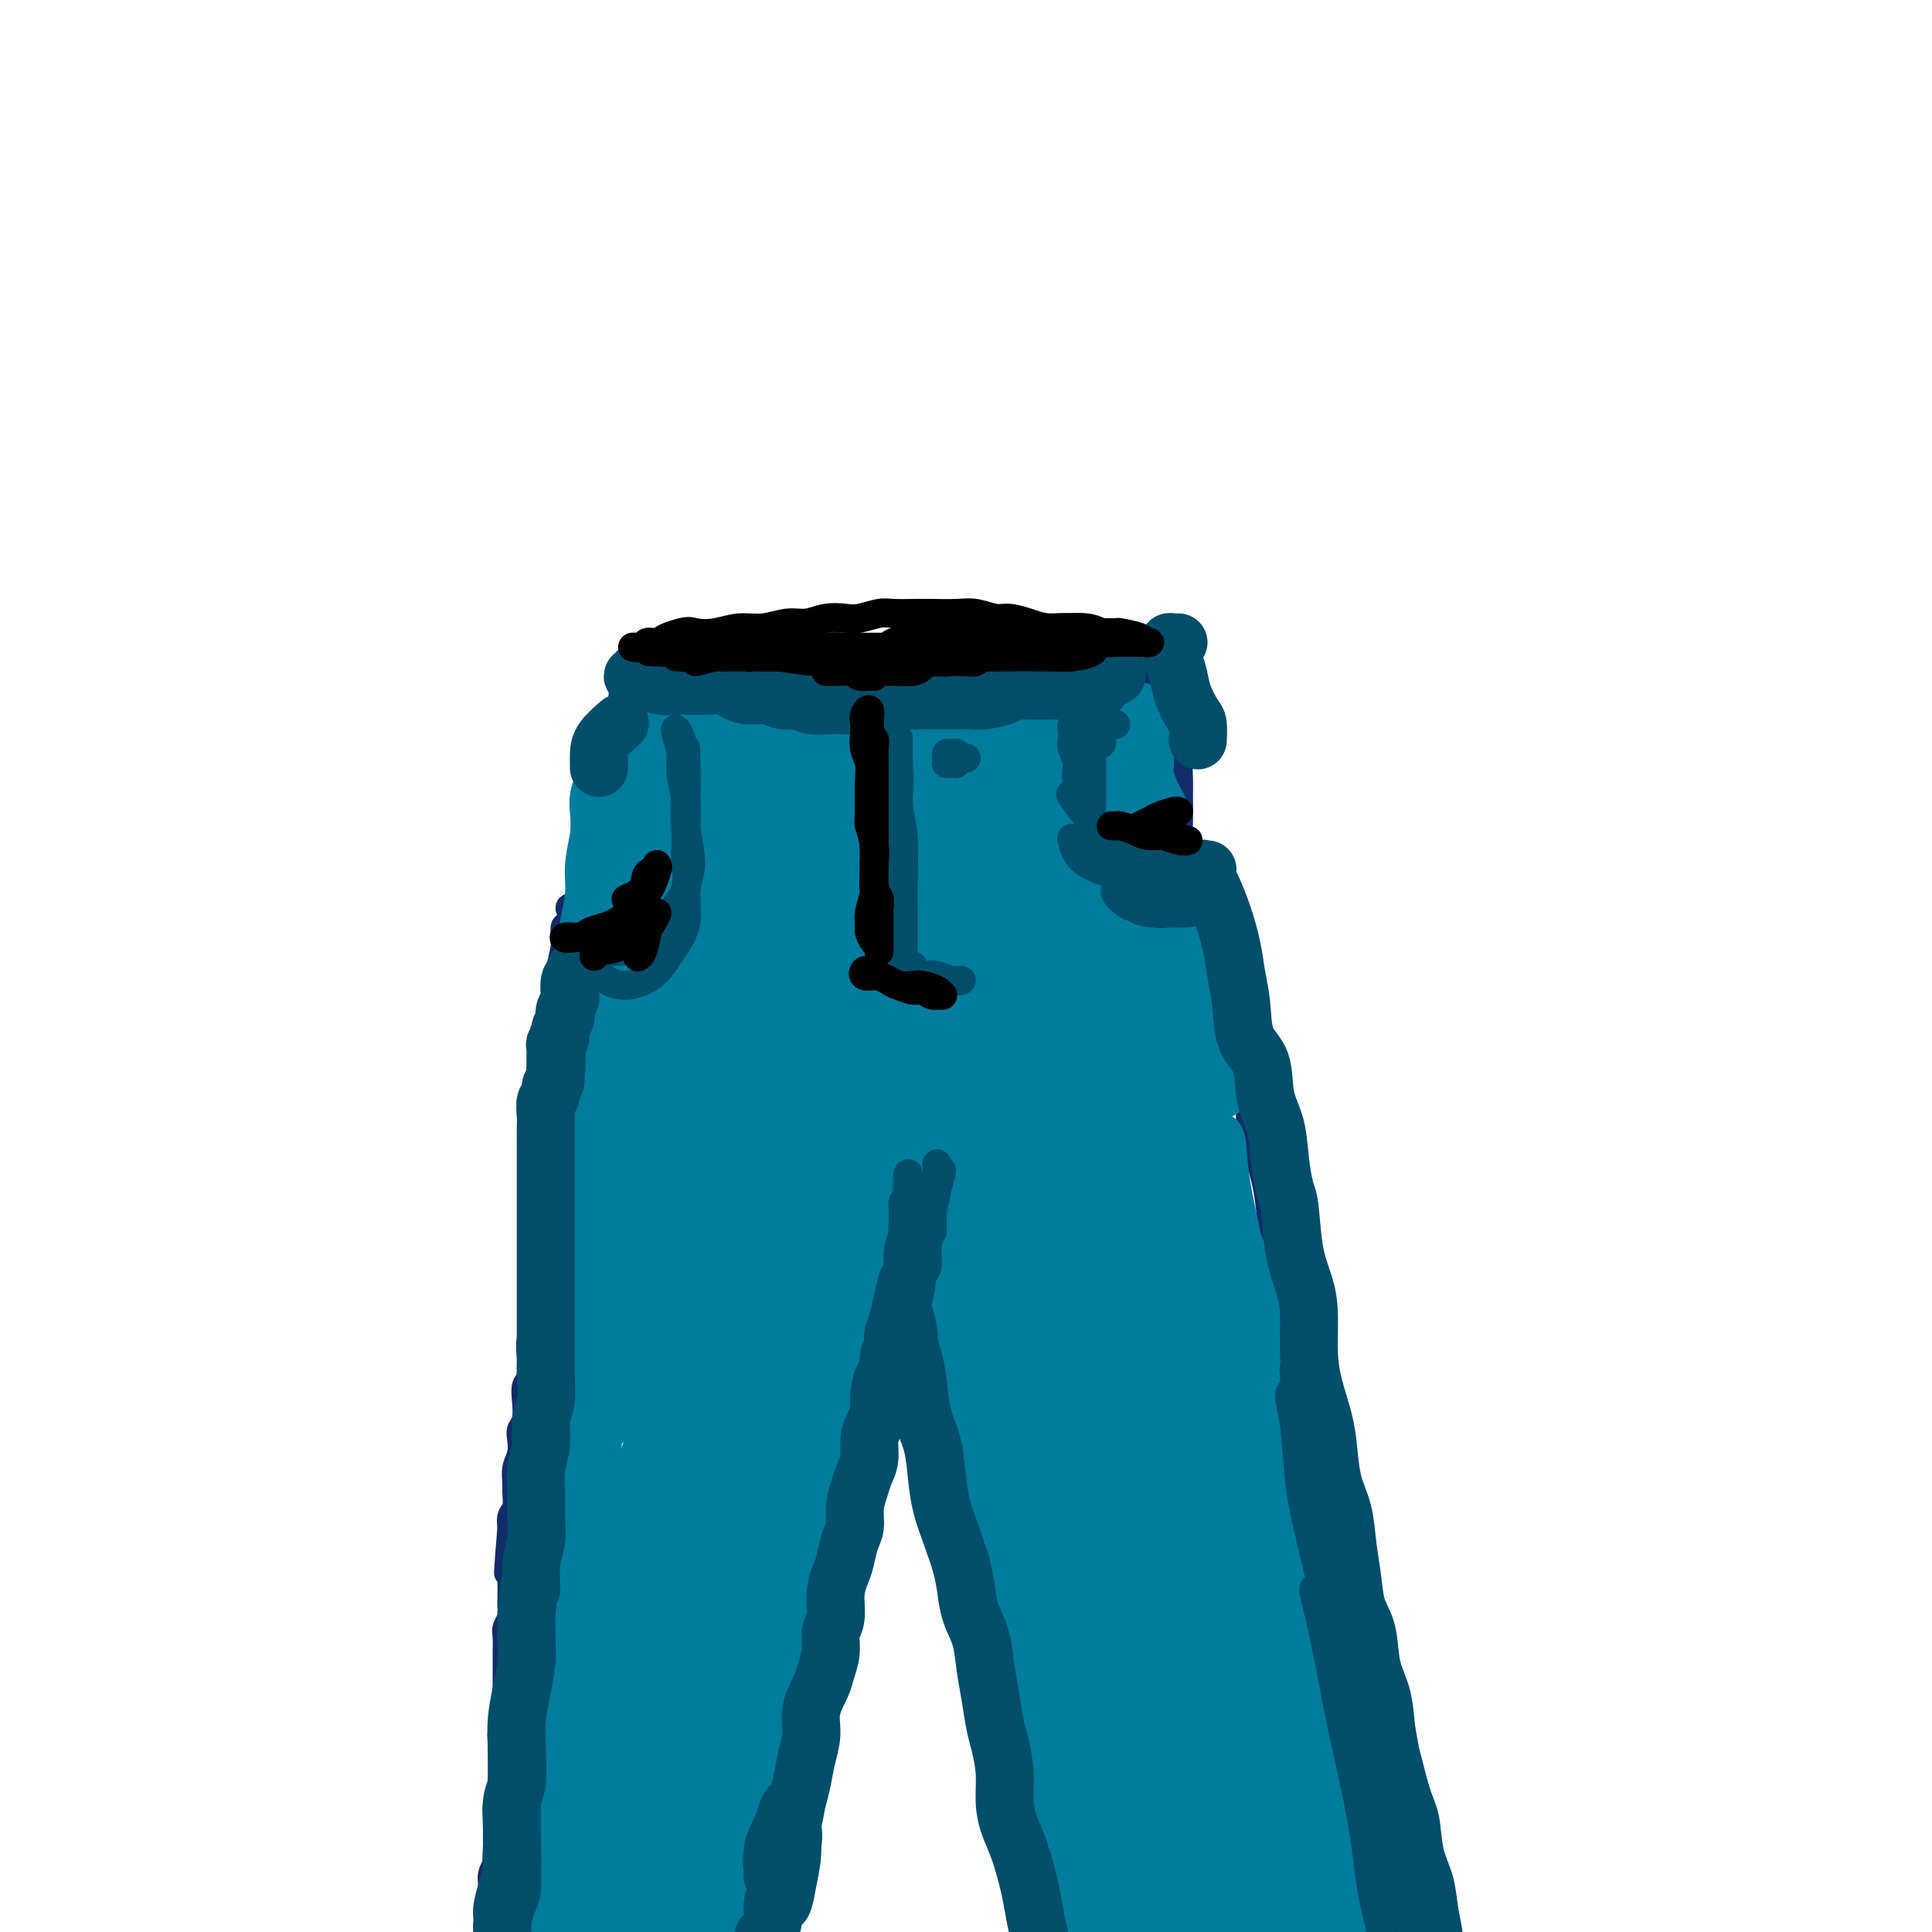 <svg viewBox='0 0 400 400' version='1.1' xmlns='http://www.w3.org/2000/svg' xmlns:xlink='http://www.w3.org/1999/xlink'><g fill='none' stroke='#122B6A' stroke-width='6' stroke-linecap='round' stroke-linejoin='round'><path d='M240,369c-0.250,0.000 -0.500,0.000 -1,0c-0.500,0.000 -1.250,0.000 -2,0'/><path d='M147,145c-0.413,-0.000 -0.826,-0.000 -1,0c-0.174,0.000 -0.109,0.000 0,0c0.109,-0.000 0.263,-0.000 0,0c-0.263,0.000 -0.944,0.000 -1,0c-0.056,-0.000 0.512,-0.000 1,0c0.488,0.000 0.896,0.000 2,0c1.104,-0.000 2.903,-0.000 5,0c2.097,0.000 4.491,0.000 6,0c1.509,-0.000 2.133,-0.000 3,0c0.867,0.000 1.977,0.000 2,0c0.023,-0.000 -1.040,-0.000 -2,0c-0.960,0.000 -1.816,0.001 -3,0c-1.184,-0.001 -2.696,-0.004 -4,0c-1.304,0.004 -2.399,0.015 -4,0c-1.601,-0.015 -3.707,-0.058 -5,0c-1.293,0.058 -1.772,0.215 -2,0c-0.228,-0.215 -0.203,-0.804 0,-1c0.203,-0.196 0.585,-0.000 1,0c0.415,0.000 0.863,-0.196 1,0c0.137,0.196 -0.036,0.785 0,1c0.036,0.215 0.281,0.058 1,0c0.719,-0.058 1.911,-0.015 3,0c1.089,0.015 2.075,0.004 3,0c0.925,-0.004 1.787,-0.001 3,0c1.213,0.001 2.775,0.000 4,0c1.225,-0.000 2.112,-0.000 3,0'/><path d='M163,145c3.236,0.000 3.326,0.000 4,0c0.674,-0.000 1.931,-0.000 3,0c1.069,0.000 1.951,0.000 3,0c1.049,-0.000 2.265,-0.000 3,0c0.735,0.000 0.989,0.000 2,0c1.011,-0.000 2.777,-0.000 4,0c1.223,0.000 1.901,0.001 3,0c1.099,-0.001 2.617,-0.003 4,0c1.383,0.003 2.629,0.012 4,0c1.371,-0.012 2.866,-0.046 4,0c1.134,0.046 1.905,0.171 3,0c1.095,-0.171 2.514,-0.637 4,-1c1.486,-0.363 3.041,-0.623 4,-1c0.959,-0.377 1.323,-0.871 2,-1c0.677,-0.129 1.668,0.106 3,0c1.332,-0.106 3.004,-0.553 4,-1c0.996,-0.447 1.314,-0.894 2,-1c0.686,-0.106 1.740,0.129 3,0c1.260,-0.129 2.726,-0.623 4,-1c1.274,-0.377 2.357,-0.637 3,-1c0.643,-0.363 0.846,-0.830 2,-1c1.154,-0.170 3.259,-0.042 4,0c0.741,0.042 0.117,0.000 0,0c-0.117,-0.000 0.272,0.042 0,0c-0.272,-0.042 -1.204,-0.170 -2,0c-0.796,0.170 -1.456,0.637 -2,1c-0.544,0.363 -0.970,0.623 -2,1c-1.030,0.377 -2.662,0.871 -4,1c-1.338,0.129 -2.382,-0.106 -4,0c-1.618,0.106 -3.809,0.553 -6,1'/><path d='M215,141c-3.954,0.576 -3.838,0.014 -5,0c-1.162,-0.014 -3.603,0.518 -5,1c-1.397,0.482 -1.752,0.913 -3,1c-1.248,0.087 -3.389,-0.169 -5,0c-1.611,0.169 -2.692,0.763 -4,1c-1.308,0.237 -2.841,0.116 -4,0c-1.159,-0.116 -1.942,-0.227 -3,0c-1.058,0.227 -2.390,0.793 -4,1c-1.610,0.207 -3.497,0.055 -5,0c-1.503,-0.055 -2.620,-0.015 -4,0c-1.380,0.015 -3.021,0.004 -4,0c-0.979,-0.004 -1.295,-0.001 -2,0c-0.705,0.001 -1.798,0.000 -3,0c-1.202,-0.000 -2.511,-0.000 -3,0c-0.489,0.000 -0.157,0.000 -1,0c-0.843,-0.000 -2.863,-0.000 -4,0c-1.137,0.000 -1.393,0.000 -2,0c-0.607,-0.000 -1.566,-0.000 -2,0c-0.434,0.000 -0.343,0.001 -1,0c-0.657,-0.001 -2.063,-0.004 -3,0c-0.937,0.004 -1.407,0.016 -2,0c-0.593,-0.016 -1.310,-0.061 -2,0c-0.690,0.061 -1.352,0.228 -2,0c-0.648,-0.228 -1.283,-0.849 -2,-1c-0.717,-0.151 -1.516,0.170 -2,0c-0.484,-0.170 -0.655,-0.830 -1,-1c-0.345,-0.170 -0.866,0.150 -1,0c-0.134,-0.150 0.118,-0.771 0,-1c-0.118,-0.229 -0.605,-0.065 -1,0c-0.395,0.065 -0.697,0.033 -1,0'/><path d='M134,142c-7.281,-0.303 -1.484,0.441 1,1c2.484,0.559 1.654,0.934 2,1c0.346,0.066 1.866,-0.179 3,0c1.134,0.179 1.881,0.780 3,1c1.119,0.220 2.609,0.059 4,0c1.391,-0.059 2.683,-0.016 4,0c1.317,0.016 2.658,0.004 4,0c1.342,-0.004 2.684,-0.001 4,0c1.316,0.001 2.605,0.000 4,0c1.395,-0.000 2.897,-0.000 4,0c1.103,0.000 1.806,0.000 3,0c1.194,-0.000 2.878,-0.000 4,0c1.122,0.000 1.683,-0.000 3,0c1.317,0.000 3.392,0.000 5,0c1.608,-0.000 2.750,-0.000 4,0c1.250,0.000 2.608,0.001 4,0c1.392,-0.001 2.819,-0.003 4,0c1.181,0.003 2.115,0.011 3,0c0.885,-0.011 1.722,-0.042 3,0c1.278,0.042 2.999,0.156 4,0c1.001,-0.156 1.283,-0.582 2,-1c0.717,-0.418 1.868,-0.829 3,-1c1.132,-0.171 2.245,-0.101 3,0c0.755,0.101 1.151,0.233 2,0c0.849,-0.233 2.152,-0.832 3,-1c0.848,-0.168 1.242,0.095 2,0c0.758,-0.095 1.879,-0.547 3,-1'/><path d='M222,141c2.903,-0.558 1.162,0.047 1,0c-0.162,-0.047 1.257,-0.745 2,-1c0.743,-0.255 0.810,-0.067 1,0c0.190,0.067 0.501,0.014 1,0c0.499,-0.014 1.185,0.011 2,0c0.815,-0.011 1.758,-0.058 2,0c0.242,0.058 -0.216,0.222 0,0c0.216,-0.222 1.105,-0.829 2,-1c0.895,-0.171 1.795,0.094 2,0c0.205,-0.094 -0.285,-0.547 0,-1c0.285,-0.453 1.344,-0.905 2,-1c0.656,-0.095 0.907,0.167 1,0c0.093,-0.167 0.026,-0.762 0,-1c-0.026,-0.238 -0.013,-0.119 0,0'/><path d='M129,145c0.009,-0.470 0.017,-0.939 0,-1c-0.017,-0.061 -0.061,0.288 0,1c0.061,0.712 0.227,1.789 0,3c-0.227,1.211 -0.845,2.557 -1,4c-0.155,1.443 0.154,2.983 0,4c-0.154,1.017 -0.769,1.510 -1,2c-0.231,0.490 -0.076,0.977 0,0c0.076,-0.977 0.072,-3.420 0,-5c-0.072,-1.580 -0.214,-2.299 0,-3c0.214,-0.701 0.784,-1.384 1,-2c0.216,-0.616 0.080,-1.164 0,-1c-0.080,0.164 -0.102,1.039 0,2c0.102,0.961 0.328,2.009 0,3c-0.328,0.991 -1.212,1.925 -2,3c-0.788,1.075 -1.481,2.289 -2,3c-0.519,0.711 -0.862,0.917 -1,1c-0.138,0.083 -0.069,0.041 0,0'/><path d='M239,138c0.135,-0.314 0.269,-0.628 0,-1c-0.269,-0.372 -0.942,-0.802 -1,-1c-0.058,-0.198 0.498,-0.164 1,0c0.502,0.164 0.949,0.456 1,1c0.051,0.544 -0.294,1.339 0,2c0.294,0.661 1.226,1.189 2,2c0.774,0.811 1.389,1.904 2,3c0.611,1.096 1.219,2.195 2,3c0.781,0.805 1.734,1.314 2,2c0.266,0.686 -0.155,1.547 0,2c0.155,0.453 0.887,0.498 1,0c0.113,-0.498 -0.394,-1.538 -1,-2c-0.606,-0.462 -1.312,-0.345 -2,-1c-0.688,-0.655 -1.360,-2.083 -2,-3c-0.640,-0.917 -1.249,-1.324 -2,-2c-0.751,-0.676 -1.643,-1.622 -2,-2c-0.357,-0.378 -0.178,-0.189 0,0'/><path d='M126,156c0.002,-0.344 0.003,-0.687 0,-1c-0.003,-0.313 -0.011,-0.594 0,-1c0.011,-0.406 0.041,-0.936 0,-1c-0.041,-0.064 -0.155,0.339 0,1c0.155,0.661 0.577,1.580 1,3c0.423,1.420 0.845,3.340 1,5c0.155,1.660 0.041,3.059 0,4c-0.041,0.941 -0.011,1.424 0,1c0.011,-0.424 0.002,-1.755 0,-3c-0.002,-1.245 0.004,-2.405 0,-3c-0.004,-0.595 -0.016,-0.625 0,-1c0.016,-0.375 0.061,-1.096 0,-1c-0.061,0.096 -0.228,1.008 0,2c0.228,0.992 0.849,2.063 1,3c0.151,0.937 -0.170,1.739 0,3c0.170,1.261 0.831,2.981 1,4c0.169,1.019 -0.154,1.336 0,2c0.154,0.664 0.785,1.676 1,3c0.215,1.324 0.016,2.961 0,4c-0.016,1.039 0.153,1.480 0,2c-0.153,0.520 -0.629,1.119 -1,2c-0.371,0.881 -0.638,2.045 -1,3c-0.362,0.955 -0.818,1.701 -1,2c-0.182,0.299 -0.091,0.149 0,0'/><path d='M128,189c-0.841,2.016 -1.443,0.554 -2,0c-0.557,-0.554 -1.068,-0.202 -2,0c-0.932,0.202 -2.285,0.254 -3,0c-0.715,-0.254 -0.791,-0.814 -1,-1c-0.209,-0.186 -0.551,0.003 -1,0c-0.449,-0.003 -1.004,-0.197 -1,0c0.004,0.197 0.567,0.784 1,1c0.433,0.216 0.736,0.060 1,0c0.264,-0.060 0.490,-0.024 1,0c0.510,0.024 1.303,0.037 2,0c0.697,-0.037 1.297,-0.122 2,-1c0.703,-0.878 1.509,-2.547 2,-4c0.491,-1.453 0.668,-2.688 1,-5c0.332,-2.312 0.820,-5.699 1,-8c0.180,-2.301 0.051,-3.514 0,-4c-0.051,-0.486 -0.026,-0.243 0,0'/><path d='M248,154c-0.332,-0.056 -0.663,-0.112 -1,0c-0.337,0.112 -0.679,0.391 -1,1c-0.321,0.609 -0.622,1.547 -1,2c-0.378,0.453 -0.834,0.420 -1,1c-0.166,0.580 -0.041,1.773 0,3c0.041,1.227 -0.000,2.486 0,4c0.000,1.514 0.042,3.281 0,5c-0.042,1.719 -0.170,3.390 0,5c0.170,1.610 0.636,3.160 1,4c0.364,0.840 0.627,0.970 1,1c0.373,0.030 0.857,-0.041 1,0c0.143,0.041 -0.057,0.192 0,0c0.057,-0.192 0.369,-0.728 0,-1c-0.369,-0.272 -1.419,-0.278 -2,-1c-0.581,-0.722 -0.692,-2.158 -1,-3c-0.308,-0.842 -0.814,-1.090 -1,-2c-0.186,-0.910 -0.054,-2.482 0,-5c0.054,-2.518 0.029,-5.981 0,-7c-0.029,-1.019 -0.062,0.408 0,1c0.062,0.592 0.218,0.351 0,1c-0.218,0.649 -0.810,2.188 -1,4c-0.190,1.812 0.021,3.898 0,6c-0.021,2.102 -0.275,4.220 0,6c0.275,1.780 1.079,3.223 2,4c0.921,0.777 1.961,0.889 3,1'/><path d='M247,184c1.000,0.778 1.000,0.222 1,0c-0.000,-0.222 0.000,-0.111 0,0'/><path d='M118,193c0.122,0.204 0.244,0.408 0,0c-0.244,-0.408 -0.854,-1.429 -1,-1c-0.146,0.429 0.172,2.307 0,4c-0.172,1.693 -0.836,3.199 -1,6c-0.164,2.801 0.170,6.895 0,10c-0.170,3.105 -0.845,5.220 -1,7c-0.155,1.780 0.210,3.223 0,4c-0.210,0.777 -0.995,0.887 -1,0c-0.005,-0.887 0.771,-2.769 1,-5c0.229,-2.231 -0.090,-4.809 0,-7c0.090,-2.191 0.589,-3.994 1,-7c0.411,-3.006 0.733,-7.216 1,-7c0.267,0.216 0.478,4.859 0,9c-0.478,4.141 -1.646,7.779 -2,11c-0.354,3.221 0.105,6.026 0,8c-0.105,1.974 -0.774,3.117 -1,3c-0.226,-0.117 -0.008,-1.493 0,-3c0.008,-1.507 -0.194,-3.144 0,-5c0.194,-1.856 0.785,-3.932 1,-6c0.215,-2.068 0.055,-4.127 0,-5c-0.055,-0.873 -0.004,-0.560 0,1c0.004,1.560 -0.037,4.369 0,7c0.037,2.631 0.153,5.086 0,7c-0.153,1.914 -0.574,3.289 -1,4c-0.426,0.711 -0.856,0.758 -1,0c-0.144,-0.758 -0.000,-2.319 0,-4c0.000,-1.681 -0.143,-3.480 0,-5c0.143,-1.520 0.571,-2.760 1,-4'/><path d='M114,215c0.226,-2.926 0.789,-3.739 1,-4c0.211,-0.261 0.068,0.032 0,1c-0.068,0.968 -0.061,2.610 0,4c0.061,1.390 0.175,2.527 0,4c-0.175,1.473 -0.639,3.281 -1,5c-0.361,1.719 -0.619,3.347 -1,5c-0.381,1.653 -0.887,3.331 -1,5c-0.113,1.669 0.166,3.331 0,5c-0.166,1.669 -0.777,3.346 -1,5c-0.223,1.654 -0.060,3.284 0,5c0.060,1.716 0.016,3.518 0,5c-0.016,1.482 -0.003,2.645 0,4c0.003,1.355 -0.003,2.901 0,4c0.003,1.099 0.015,1.752 0,3c-0.015,1.248 -0.055,3.090 0,4c0.055,0.910 0.207,0.886 0,2c-0.207,1.114 -0.774,3.364 -1,5c-0.226,1.636 -0.112,2.658 0,4c0.112,1.342 0.223,3.003 0,4c-0.223,0.997 -0.778,1.330 -1,2c-0.222,0.670 -0.111,1.677 0,3c0.111,1.323 0.222,2.962 0,4c-0.222,1.038 -0.777,1.475 -1,2c-0.223,0.525 -0.112,1.137 0,2c0.112,0.863 0.227,1.978 0,3c-0.227,1.022 -0.797,1.950 -1,3c-0.203,1.050 -0.041,2.220 0,3c0.041,0.780 -0.041,1.168 0,2c0.041,0.832 0.203,2.109 0,3c-0.203,0.891 -0.772,1.398 -1,2c-0.228,0.602 -0.114,1.301 0,2'/><path d='M106,316c-1.392,17.054 -0.373,7.189 0,4c0.373,-3.189 0.100,0.299 0,2c-0.100,1.701 -0.027,1.614 0,2c0.027,0.386 0.008,1.244 0,2c-0.008,0.756 -0.006,1.410 0,2c0.006,0.590 0.016,1.116 0,2c-0.016,0.884 -0.057,2.126 0,3c0.057,0.874 0.211,1.379 0,2c-0.211,0.621 -0.789,1.359 -1,2c-0.211,0.641 -0.057,1.187 0,2c0.057,0.813 0.015,1.893 0,3c-0.015,1.107 -0.004,2.240 0,3c0.004,0.760 0.001,1.145 0,2c-0.001,0.855 0.001,2.178 0,3c-0.001,0.822 -0.004,1.141 0,2c0.004,0.859 0.015,2.257 0,3c-0.015,0.743 -0.057,0.832 0,1c0.057,0.168 0.211,0.414 0,1c-0.211,0.586 -0.789,1.512 -1,2c-0.211,0.488 -0.057,0.539 0,1c0.057,0.461 0.015,1.330 0,2c-0.015,0.670 -0.003,1.139 0,2c0.003,0.861 -0.003,2.114 0,3c0.003,0.886 0.015,1.406 0,2c-0.015,0.594 -0.057,1.263 0,2c0.057,0.737 0.211,1.544 0,2c-0.211,0.456 -0.789,0.561 -1,1c-0.211,0.439 -0.057,1.210 0,2c0.057,0.790 0.015,1.597 0,2c-0.015,0.403 -0.004,0.401 0,1c0.004,0.599 0.002,1.800 0,3'/><path d='M103,382c-0.460,10.325 -0.109,3.138 0,1c0.109,-2.138 -0.023,0.773 0,2c0.023,1.227 0.202,0.771 0,1c-0.202,0.229 -0.786,1.145 -1,2c-0.214,0.855 -0.057,1.650 0,2c0.057,0.350 0.015,0.253 0,1c-0.015,0.747 -0.004,2.336 0,3c0.004,0.664 0.001,0.404 0,1c-0.001,0.596 -0.000,2.048 0,3c0.000,0.952 0.000,1.404 0,2c-0.000,0.596 -0.000,1.335 0,2c0.000,0.665 0.000,1.256 0,2c-0.000,0.744 -0.000,1.641 0,2c0.000,0.359 0.000,0.179 0,0'/><path d='M183,269c-0.416,-0.076 -0.833,-0.152 -1,0c-0.167,0.152 -0.085,0.533 0,1c0.085,0.467 0.173,1.020 0,2c-0.173,0.980 -0.606,2.387 -1,5c-0.394,2.613 -0.750,6.431 -1,10c-0.250,3.569 -0.393,6.890 -1,10c-0.607,3.110 -1.678,6.009 -2,8c-0.322,1.991 0.106,3.075 0,4c-0.106,0.925 -0.744,1.693 -1,2c-0.256,0.307 -0.128,0.154 0,0'/><path d='M180,282c-0.301,0.246 -0.603,0.492 -1,1c-0.397,0.508 -0.890,1.279 -1,2c-0.110,0.721 0.163,1.393 0,3c-0.163,1.607 -0.764,4.151 -1,6c-0.236,1.849 -0.109,3.005 0,5c0.109,1.995 0.201,4.830 0,7c-0.201,2.170 -0.693,3.674 -1,5c-0.307,1.326 -0.429,2.472 -1,4c-0.571,1.528 -1.592,3.437 -2,5c-0.408,1.563 -0.203,2.779 0,4c0.203,1.221 0.405,2.446 0,4c-0.405,1.554 -1.415,3.437 -2,5c-0.585,1.563 -0.744,2.806 -1,4c-0.256,1.194 -0.608,2.341 -1,4c-0.392,1.659 -0.822,3.832 -1,5c-0.178,1.168 -0.103,1.331 0,2c0.103,0.669 0.235,1.845 0,3c-0.235,1.155 -0.837,2.290 -1,3c-0.163,0.710 0.114,0.994 0,2c-0.114,1.006 -0.618,2.735 -1,4c-0.382,1.265 -0.642,2.066 -1,3c-0.358,0.934 -0.813,2.001 -1,3c-0.187,0.999 -0.107,1.930 0,3c0.107,1.070 0.240,2.279 0,3c-0.240,0.721 -0.853,0.954 -1,2c-0.147,1.046 0.172,2.905 0,4c-0.172,1.095 -0.833,1.426 -1,2c-0.167,0.574 0.161,1.391 0,2c-0.161,0.609 -0.813,1.010 -1,2c-0.187,0.990 0.089,2.569 0,4c-0.089,1.431 -0.545,2.716 -1,4'/><path d='M160,392c-2.986,17.499 -0.450,6.248 0,3c0.450,-3.248 -1.186,1.508 -2,4c-0.814,2.492 -0.806,2.719 -1,4c-0.194,1.281 -0.591,3.614 -1,5c-0.409,1.386 -0.831,1.825 -1,2c-0.169,0.175 -0.084,0.088 0,0'/><path d='M188,269c0.109,0.448 0.217,0.896 0,1c-0.217,0.104 -0.761,-0.137 -1,0c-0.239,0.137 -0.174,0.650 0,1c0.174,0.350 0.456,0.536 1,2c0.544,1.464 1.350,4.207 2,7c0.650,2.793 1.144,5.635 2,9c0.856,3.365 2.076,7.253 3,11c0.924,3.747 1.554,7.354 2,10c0.446,2.646 0.708,4.331 1,6c0.292,1.669 0.614,3.324 1,5c0.386,1.676 0.835,3.374 1,4c0.165,0.626 0.047,0.179 0,0c-0.047,-0.179 -0.024,-0.089 0,0'/><path d='M189,281c-0.849,0.663 -1.699,1.326 -2,2c-0.301,0.674 -0.054,1.358 0,2c0.054,0.642 -0.085,1.243 0,2c0.085,0.757 0.394,1.671 1,3c0.606,1.329 1.509,3.073 2,5c0.491,1.927 0.569,4.036 1,6c0.431,1.964 1.217,3.783 2,6c0.783,2.217 1.565,4.832 2,7c0.435,2.168 0.522,3.888 1,6c0.478,2.112 1.345,4.615 2,7c0.655,2.385 1.096,4.651 2,7c0.904,2.349 2.269,4.781 3,7c0.731,2.219 0.826,4.224 1,6c0.174,1.776 0.427,3.324 1,5c0.573,1.676 1.466,3.480 2,5c0.534,1.520 0.707,2.756 1,4c0.293,1.244 0.705,2.494 1,4c0.295,1.506 0.473,3.266 1,5c0.527,1.734 1.402,3.442 2,5c0.598,1.558 0.920,2.967 1,4c0.080,1.033 -0.082,1.692 0,3c0.082,1.308 0.407,3.266 1,5c0.593,1.734 1.454,3.242 2,5c0.546,1.758 0.777,3.764 1,5c0.223,1.236 0.438,1.700 1,3c0.562,1.300 1.471,3.434 2,5c0.529,1.566 0.678,2.564 1,4c0.322,1.436 0.817,3.310 1,4c0.183,0.690 0.052,0.197 0,0c-0.052,-0.197 -0.026,-0.099 0,0'/><path d='M249,188c-0.421,0.091 -0.842,0.182 -1,0c-0.158,-0.182 -0.053,-0.637 0,-1c0.053,-0.363 0.056,-0.633 0,-1c-0.056,-0.367 -0.170,-0.829 0,-1c0.170,-0.171 0.624,-0.049 1,0c0.376,0.049 0.675,0.027 1,0c0.325,-0.027 0.675,-0.060 1,0c0.325,0.060 0.623,0.211 1,0c0.377,-0.211 0.833,-0.784 1,-1c0.167,-0.216 0.044,-0.077 0,0c-0.044,0.077 -0.010,0.090 0,0c0.010,-0.090 -0.005,-0.284 0,0c0.005,0.284 0.029,1.046 0,2c-0.029,0.954 -0.113,2.100 0,4c0.113,1.900 0.422,4.553 1,8c0.578,3.447 1.427,7.687 2,11c0.573,3.313 0.872,5.697 1,8c0.128,2.303 0.086,4.525 0,6c-0.086,1.475 -0.215,2.205 0,3c0.215,0.795 0.776,1.656 1,2c0.224,0.344 0.112,0.172 0,0'/><path d='M255,197c-0.839,0.177 -1.677,0.353 -2,1c-0.323,0.647 -0.130,1.763 0,3c0.130,1.237 0.199,2.594 1,5c0.801,2.406 2.336,5.861 3,9c0.664,3.139 0.457,5.960 1,9c0.543,3.040 1.837,6.297 3,10c1.163,3.703 2.196,7.852 3,12c0.804,4.148 1.378,8.295 2,12c0.622,3.705 1.291,6.968 2,10c0.709,3.032 1.458,5.832 2,8c0.542,2.168 0.877,3.705 1,5c0.123,1.295 0.033,2.349 0,3c-0.033,0.651 -0.009,0.900 0,1c0.009,0.100 0.005,0.050 0,0'/><path d='M261,226c-0.314,0.833 -0.627,1.667 -1,2c-0.373,0.333 -0.804,0.166 -1,1c-0.196,0.834 -0.156,2.671 0,4c0.156,1.329 0.427,2.152 1,4c0.573,1.848 1.449,4.721 2,7c0.551,2.279 0.778,3.965 1,6c0.222,2.035 0.441,4.419 1,7c0.559,2.581 1.459,5.358 2,8c0.541,2.642 0.722,5.148 1,7c0.278,1.852 0.652,3.051 1,5c0.348,1.949 0.670,4.648 1,7c0.330,2.352 0.667,4.357 1,6c0.333,1.643 0.663,2.924 1,5c0.337,2.076 0.683,4.948 1,7c0.317,2.052 0.606,3.284 1,5c0.394,1.716 0.893,3.915 1,6c0.107,2.085 -0.178,4.054 0,6c0.178,1.946 0.817,3.868 1,5c0.183,1.132 -0.092,1.473 0,3c0.092,1.527 0.549,4.239 1,6c0.451,1.761 0.895,2.571 1,4c0.105,1.429 -0.129,3.478 0,5c0.129,1.522 0.622,2.518 1,4c0.378,1.482 0.640,3.449 1,5c0.360,1.551 0.819,2.687 1,4c0.181,1.313 0.086,2.803 0,4c-0.086,1.197 -0.163,2.101 0,3c0.163,0.899 0.566,1.793 1,3c0.434,1.207 0.900,2.725 1,4c0.100,1.275 -0.165,2.305 0,3c0.165,0.695 0.762,1.056 1,2c0.238,0.944 0.119,2.472 0,4'/><path d='M283,378c3.935,22.740 1.772,7.089 1,2c-0.772,-5.089 -0.151,0.384 0,3c0.151,2.616 -0.166,2.377 0,3c0.166,0.623 0.814,2.110 1,3c0.186,0.890 -0.090,1.182 0,2c0.090,0.818 0.545,2.161 1,3c0.455,0.839 0.909,1.172 1,2c0.091,0.828 -0.183,2.150 0,3c0.183,0.850 0.822,1.227 1,2c0.178,0.773 -0.106,1.941 0,3c0.106,1.059 0.603,2.009 1,3c0.397,0.991 0.695,2.021 1,3c0.305,0.979 0.618,1.905 1,3c0.382,1.095 0.834,2.360 1,3c0.166,0.640 0.044,0.656 0,1c-0.044,0.344 -0.012,1.016 0,1c0.012,-0.016 0.003,-0.719 0,-1c-0.003,-0.281 -0.002,-0.141 0,0'/></g>
<g fill='none' stroke='#007C9C' stroke-width='12' stroke-linecap='round' stroke-linejoin='round'><path d='M237,367c-1.311,-1.007 -2.623,-2.015 -4,-4c-1.377,-1.985 -2.821,-4.949 -4,-7c-1.179,-2.051 -2.094,-3.189 -2,-3c0.094,0.189 1.198,1.704 2,4c0.802,2.296 1.301,5.373 2,7c0.699,1.627 1.599,1.805 2,2c0.401,0.195 0.302,0.408 0,-1c-0.302,-1.408 -0.806,-4.437 -2,-8c-1.194,-3.563 -3.079,-7.659 -4,-11c-0.921,-3.341 -0.877,-5.926 -1,-6c-0.123,-0.074 -0.414,2.364 1,7c1.414,4.636 4.533,11.470 7,17c2.467,5.530 4.283,9.755 6,13c1.717,3.245 3.336,5.510 4,7c0.664,1.490 0.374,2.206 0,2c-0.374,-0.206 -0.833,-1.334 -2,-4c-1.167,-2.666 -3.042,-6.869 -5,-11c-1.958,-4.131 -3.998,-8.191 -6,-13c-2.002,-4.809 -3.965,-10.368 -6,-16c-2.035,-5.632 -4.143,-11.335 -5,-14c-0.857,-2.665 -0.462,-2.290 0,-1c0.462,1.290 0.993,3.496 2,7c1.007,3.504 2.491,8.306 4,13c1.509,4.694 3.044,9.278 4,14c0.956,4.722 1.335,9.580 2,14c0.665,4.420 1.618,8.400 2,11c0.382,2.600 0.195,3.820 0,4c-0.195,0.180 -0.398,-0.681 -1,-3c-0.602,-2.319 -1.605,-6.096 -3,-11c-1.395,-4.904 -3.183,-10.936 -5,-17c-1.817,-6.064 -3.662,-12.161 -5,-17c-1.338,-4.839 -2.169,-8.419 -3,-12'/><path d='M217,330c-2.639,-9.398 -0.735,-2.892 0,1c0.735,3.892 0.301,5.170 1,9c0.699,3.830 2.531,10.212 4,16c1.469,5.788 2.577,10.983 4,16c1.423,5.017 3.162,9.855 4,14c0.838,4.145 0.774,7.595 1,10c0.226,2.405 0.742,3.763 1,4c0.258,0.237 0.260,-0.648 0,-3c-0.260,-2.352 -0.781,-6.171 -2,-11c-1.219,-4.829 -3.137,-10.667 -5,-16c-1.863,-5.333 -3.671,-10.159 -5,-15c-1.329,-4.841 -2.179,-9.695 -3,-12c-0.821,-2.305 -1.613,-2.061 -2,-2c-0.387,0.061 -0.367,-0.063 0,1c0.367,1.063 1.083,3.312 2,7c0.917,3.688 2.035,8.816 3,14c0.965,5.184 1.775,10.424 3,15c1.225,4.576 2.864,8.487 4,12c1.136,3.513 1.768,6.628 2,8c0.232,1.372 0.066,1.001 0,1c-0.066,-0.001 -0.030,0.368 -1,-2c-0.970,-2.368 -2.946,-7.472 -4,-11c-1.054,-3.528 -1.186,-5.482 -3,-11c-1.814,-5.518 -5.311,-14.602 -7,-20c-1.689,-5.398 -1.572,-7.110 -2,-10c-0.428,-2.890 -1.402,-6.960 -2,-9c-0.598,-2.040 -0.820,-2.052 -1,-2c-0.180,0.052 -0.316,0.169 0,2c0.316,1.831 1.085,5.378 2,10c0.915,4.622 1.976,10.321 3,15c1.024,4.679 2.012,8.340 3,12'/><path d='M217,373c2.544,9.552 5.405,14.934 7,18c1.595,3.066 1.923,3.818 2,5c0.077,1.182 -0.097,2.796 0,3c0.097,0.204 0.464,-1.000 0,-3c-0.464,-2.000 -1.758,-4.796 -3,-9c-1.242,-4.204 -2.430,-9.817 -4,-16c-1.570,-6.183 -3.522,-12.937 -5,-20c-1.478,-7.063 -2.483,-14.436 -3,-19c-0.517,-4.564 -0.546,-6.317 0,-7c0.546,-0.683 1.668,-0.294 2,0c0.332,0.294 -0.126,0.494 1,5c1.126,4.506 3.836,13.320 6,21c2.164,7.680 3.781,14.228 6,21c2.219,6.772 5.039,13.768 7,19c1.961,5.232 3.062,8.699 4,11c0.938,2.301 1.714,3.435 2,4c0.286,0.565 0.081,0.561 0,-1c-0.081,-1.561 -0.037,-4.679 -1,-10c-0.963,-5.321 -2.932,-12.845 -5,-21c-2.068,-8.155 -4.233,-16.940 -6,-25c-1.767,-8.060 -3.134,-15.396 -4,-20c-0.866,-4.604 -1.230,-6.475 -1,-7c0.230,-0.525 1.055,0.296 2,3c0.945,2.704 2.011,7.289 3,11c0.989,3.711 1.900,6.547 4,14c2.100,7.453 5.388,19.524 8,28c2.612,8.476 4.548,13.357 6,18c1.452,4.643 2.420,9.049 3,11c0.580,1.951 0.772,1.448 1,1c0.228,-0.448 0.494,-0.842 0,-4c-0.494,-3.158 -1.747,-9.079 -3,-15'/><path d='M246,389c-1.431,-6.897 -4.008,-15.140 -6,-24c-1.992,-8.860 -3.398,-18.337 -5,-25c-1.602,-6.663 -3.401,-10.512 -4,-15c-0.599,-4.488 0.000,-9.614 0,-11c-0.000,-1.386 -0.601,0.969 0,4c0.601,3.031 2.402,6.738 4,13c1.598,6.262 2.991,15.077 5,23c2.009,7.923 4.633,14.952 7,22c2.367,7.048 4.478,14.114 6,19c1.522,4.886 2.456,7.592 3,10c0.544,2.408 0.697,4.518 1,5c0.303,0.482 0.757,-0.664 0,-5c-0.757,-4.336 -2.725,-11.864 -4,-17c-1.275,-5.136 -1.857,-7.881 -4,-17c-2.143,-9.119 -5.847,-24.611 -8,-35c-2.153,-10.389 -2.757,-15.677 -3,-19c-0.243,-3.323 -0.126,-4.683 0,-5c0.126,-0.317 0.262,0.410 1,3c0.738,2.590 2.079,7.044 4,14c1.921,6.956 4.424,16.414 7,26c2.576,9.586 5.225,19.302 8,28c2.775,8.698 5.674,16.379 8,22c2.326,5.621 4.077,9.180 5,11c0.923,1.820 1.017,1.899 1,1c-0.017,-0.899 -0.145,-2.778 -1,-7c-0.855,-4.222 -2.437,-10.788 -5,-19c-2.563,-8.212 -6.107,-18.071 -9,-28c-2.893,-9.929 -5.136,-19.930 -7,-29c-1.864,-9.070 -3.348,-17.211 -4,-22c-0.652,-4.789 -0.472,-6.225 0,-6c0.472,0.225 1.236,2.113 2,4'/><path d='M248,310c0.328,1.200 0.149,2.201 2,10c1.851,7.799 5.732,22.395 9,34c3.268,11.605 5.923,20.219 8,27c2.077,6.781 3.575,11.729 5,17c1.425,5.271 2.778,10.864 4,14c1.222,3.136 2.315,3.816 3,4c0.685,0.184 0.963,-0.126 0,-4c-0.963,-3.874 -3.166,-11.310 -5,-17c-1.834,-5.690 -3.298,-9.632 -6,-19c-2.702,-9.368 -6.642,-24.161 -9,-35c-2.358,-10.839 -3.133,-17.725 -4,-23c-0.867,-5.275 -1.824,-8.940 -2,-11c-0.176,-2.060 0.430,-2.513 1,-2c0.570,0.513 1.104,1.994 2,6c0.896,4.006 2.153,10.537 4,18c1.847,7.463 4.286,15.858 7,25c2.714,9.142 5.705,19.033 8,27c2.295,7.967 3.893,14.011 5,19c1.107,4.989 1.724,8.922 2,11c0.276,2.078 0.211,2.301 0,1c-0.211,-1.301 -0.569,-4.125 -2,-10c-1.431,-5.875 -3.935,-14.801 -6,-21c-2.065,-6.199 -3.691,-9.673 -6,-19c-2.309,-9.327 -5.301,-24.508 -7,-33c-1.699,-8.492 -2.106,-10.295 -2,-11c0.106,-0.705 0.726,-0.313 1,0c0.274,0.313 0.203,0.545 2,7c1.797,6.455 5.461,19.132 8,29c2.539,9.868 3.953,16.926 5,23c1.047,6.074 1.728,11.164 2,14c0.272,2.836 0.136,3.418 0,4'/><path d='M277,395c1.224,5.821 0.786,-0.128 0,-6c-0.786,-5.872 -1.918,-11.667 -3,-18c-1.082,-6.333 -2.113,-13.203 -4,-21c-1.887,-7.797 -4.631,-16.520 -6,-21c-1.369,-4.480 -1.365,-4.718 -1,-2c0.365,2.718 1.089,8.392 3,16c1.911,7.608 5.009,17.149 7,26c1.991,8.851 2.874,17.012 4,23c1.126,5.988 2.496,9.805 3,12c0.504,2.195 0.144,2.770 0,3c-0.144,0.230 -0.072,0.115 0,0'/><path d='M217,322c-0.215,-0.027 -0.430,-0.053 -1,0c-0.570,0.053 -1.494,0.186 -2,0c-0.506,-0.186 -0.593,-0.692 -1,-3c-0.407,-2.308 -1.133,-6.420 -2,-11c-0.867,-4.580 -1.875,-9.629 -3,-15c-1.125,-5.371 -2.367,-11.064 -3,-16c-0.633,-4.936 -0.658,-9.116 -1,-11c-0.342,-1.884 -1.000,-1.472 -1,-1c-0.000,0.472 0.658,1.005 1,3c0.342,1.995 0.368,5.454 1,10c0.632,4.546 1.872,10.179 3,16c1.128,5.821 2.146,11.829 3,18c0.854,6.171 1.543,12.506 2,17c0.457,4.494 0.680,7.146 1,9c0.320,1.854 0.735,2.911 1,3c0.265,0.089 0.380,-0.788 0,-3c-0.380,-2.212 -1.254,-5.757 -2,-9c-0.746,-3.243 -1.363,-6.184 -3,-13c-1.637,-6.816 -4.295,-17.507 -6,-26c-1.705,-8.493 -2.457,-14.787 -3,-20c-0.543,-5.213 -0.876,-9.343 -1,-12c-0.124,-2.657 -0.039,-3.841 0,-5c0.039,-1.159 0.033,-2.293 0,-2c-0.033,0.293 -0.093,2.014 0,6c0.093,3.986 0.340,10.237 1,17c0.660,6.763 1.732,14.038 3,21c1.268,6.962 2.730,13.610 4,19c1.270,5.390 2.346,9.521 3,12c0.654,2.479 0.885,3.305 1,4c0.115,0.695 0.113,1.258 0,1c-0.113,-0.258 -0.338,-1.339 -1,-4c-0.662,-2.661 -1.761,-6.903 -3,-12c-1.239,-5.097 -2.620,-11.048 -4,-17'/><path d='M204,298c-1.840,-8.959 -2.442,-15.355 -4,-22c-1.558,-6.645 -4.074,-13.537 -5,-18c-0.926,-4.463 -0.261,-6.496 0,-7c0.261,-0.504 0.119,0.521 0,2c-0.119,1.479 -0.215,3.411 0,8c0.215,4.589 0.740,11.833 2,19c1.260,7.167 3.255,14.256 5,21c1.745,6.744 3.240,13.143 5,19c1.760,5.857 3.786,11.171 5,15c1.214,3.829 1.615,6.174 2,7c0.385,0.826 0.754,0.133 1,0c0.246,-0.133 0.370,0.295 0,-2c-0.370,-2.295 -1.235,-7.311 -2,-11c-0.765,-3.689 -1.430,-6.051 -3,-13c-1.570,-6.949 -4.045,-18.486 -6,-28c-1.955,-9.514 -3.392,-17.006 -5,-23c-1.608,-5.994 -3.389,-10.491 -4,-13c-0.611,-2.509 -0.053,-3.030 0,-2c0.053,1.030 -0.401,3.609 0,8c0.401,4.391 1.656,10.592 3,18c1.344,7.408 2.777,16.022 5,25c2.223,8.978 5.237,18.321 7,24c1.763,5.679 2.275,7.694 3,12c0.725,4.306 1.661,10.903 2,14c0.339,3.097 0.080,2.693 0,2c-0.080,-0.693 0.020,-1.675 -1,-5c-1.020,-3.325 -3.160,-8.993 -5,-16c-1.840,-7.007 -3.380,-15.352 -5,-24c-1.620,-8.648 -3.321,-17.597 -5,-27c-1.679,-9.403 -3.337,-19.258 -4,-26c-0.663,-6.742 -0.332,-10.371 0,-14'/><path d='M195,241c-0.647,-8.175 -0.265,-8.614 0,-9c0.265,-0.386 0.414,-0.721 1,2c0.586,2.721 1.610,8.496 3,16c1.390,7.504 3.146,16.737 5,26c1.854,9.263 3.805,18.556 6,26c2.195,7.444 4.633,13.041 6,17c1.367,3.959 1.661,6.282 2,8c0.339,1.718 0.722,2.833 1,2c0.278,-0.833 0.449,-3.614 0,-8c-0.449,-4.386 -1.520,-10.376 -3,-18c-1.480,-7.624 -3.368,-16.881 -5,-27c-1.632,-10.119 -3.007,-21.101 -4,-29c-0.993,-7.899 -1.604,-12.714 -2,-15c-0.396,-2.286 -0.577,-2.044 0,1c0.577,3.044 1.912,8.889 3,16c1.088,7.111 1.931,15.489 4,25c2.069,9.511 5.365,20.154 8,29c2.635,8.846 4.608,15.894 6,20c1.392,4.106 2.204,5.269 3,7c0.796,1.731 1.577,4.031 2,4c0.423,-0.031 0.488,-2.393 0,-6c-0.488,-3.607 -1.529,-8.460 -3,-14c-1.471,-5.540 -3.373,-11.766 -6,-24c-2.627,-12.234 -5.979,-30.474 -8,-43c-2.021,-12.526 -2.709,-19.337 -3,-24c-0.291,-4.663 -0.184,-7.177 0,-7c0.184,0.177 0.444,3.045 1,9c0.556,5.955 1.407,14.998 3,25c1.593,10.002 3.929,20.962 7,32c3.071,11.038 6.877,22.154 10,30c3.123,7.846 5.561,12.423 8,17'/><path d='M240,329c3.649,9.168 3.771,8.588 4,9c0.229,0.412 0.565,1.817 0,-1c-0.565,-2.817 -2.030,-9.854 -4,-18c-1.970,-8.146 -4.445,-17.401 -7,-29c-2.555,-11.599 -5.190,-25.543 -7,-35c-1.810,-9.457 -2.796,-14.429 -4,-21c-1.204,-6.571 -2.627,-14.743 -3,-17c-0.373,-2.257 0.303,1.401 1,7c0.697,5.599 1.413,13.140 3,22c1.587,8.860 4.044,19.039 7,29c2.956,9.961 6.412,19.704 9,28c2.588,8.296 4.310,15.146 6,20c1.690,4.854 3.349,7.713 4,9c0.651,1.287 0.294,1.003 0,-2c-0.294,-3.003 -0.524,-8.723 -2,-17c-1.476,-8.277 -4.198,-19.109 -7,-31c-2.802,-11.891 -5.684,-24.841 -8,-36c-2.316,-11.159 -4.065,-20.527 -5,-26c-0.935,-5.473 -1.057,-7.051 -1,-7c0.057,0.051 0.293,1.733 1,6c0.707,4.267 1.884,11.121 3,20c1.116,8.879 2.171,19.782 5,32c2.829,12.218 7.432,25.749 11,36c3.568,10.251 6.102,17.222 8,22c1.898,4.778 3.160,7.364 4,9c0.840,1.636 1.259,2.324 1,0c-0.259,-2.324 -1.197,-7.659 -3,-15c-1.803,-7.341 -4.473,-16.689 -7,-27c-2.527,-10.311 -4.911,-21.584 -7,-33c-2.089,-11.416 -3.883,-22.976 -5,-30c-1.117,-7.024 -1.559,-9.512 -2,-12'/><path d='M235,221c-3.743,-18.074 -1.600,-4.759 0,3c1.600,7.759 2.656,9.961 4,16c1.344,6.039 2.976,15.913 5,25c2.024,9.087 4.439,17.385 6,25c1.561,7.615 2.267,14.546 3,20c0.733,5.454 1.492,9.432 2,12c0.508,2.568 0.766,3.728 1,4c0.234,0.272 0.446,-0.343 0,-4c-0.446,-3.657 -1.549,-10.355 -3,-18c-1.451,-7.645 -3.249,-16.237 -5,-27c-1.751,-10.763 -3.454,-23.697 -4,-33c-0.546,-9.303 0.066,-14.975 0,-17c-0.066,-2.025 -0.812,-0.403 -1,1c-0.188,1.403 0.180,2.588 1,7c0.820,4.412 2.093,12.050 4,21c1.907,8.950 4.448,19.213 7,29c2.552,9.787 5.114,19.097 7,27c1.886,7.903 3.095,14.398 4,19c0.905,4.602 1.506,7.313 2,9c0.494,1.687 0.881,2.352 1,2c0.119,-0.352 -0.028,-1.722 -1,-6c-0.972,-4.278 -2.767,-11.465 -5,-20c-2.233,-8.535 -4.904,-18.417 -7,-30c-2.096,-11.583 -3.618,-24.868 -5,-34c-1.382,-9.132 -2.623,-14.111 -3,-17c-0.377,-2.889 0.112,-3.689 0,-3c-0.112,0.689 -0.824,2.865 0,9c0.824,6.135 3.183,16.229 5,26c1.817,9.771 3.090,19.220 5,28c1.910,8.780 4.455,16.890 7,25'/><path d='M265,320c3.217,16.531 2.761,13.860 3,14c0.239,0.140 1.174,3.091 2,4c0.826,0.909 1.545,-0.222 1,-3c-0.545,-2.778 -2.353,-7.201 -4,-14c-1.647,-6.799 -3.134,-15.973 -5,-26c-1.866,-10.027 -4.111,-20.906 -6,-31c-1.889,-10.094 -3.423,-19.403 -4,-24c-0.577,-4.597 -0.197,-4.483 0,-3c0.197,1.483 0.210,4.334 1,9c0.790,4.666 2.355,11.148 4,19c1.645,7.852 3.368,17.075 5,25c1.632,7.925 3.173,14.551 4,19c0.827,4.449 0.941,6.721 1,8c0.059,1.279 0.064,1.565 0,-1c-0.064,-2.565 -0.195,-7.981 -1,-14c-0.805,-6.019 -2.282,-12.642 -4,-20c-1.718,-7.358 -3.676,-15.452 -5,-20c-1.324,-4.548 -2.015,-5.551 -2,-3c0.015,2.551 0.736,8.656 2,15c1.264,6.344 3.071,12.927 4,18c0.929,5.073 0.981,8.635 1,11c0.019,2.365 0.005,3.533 0,4c-0.005,0.467 -0.003,0.234 0,0'/><path d='M116,388c-0.417,0.174 -0.834,0.349 -1,1c-0.166,0.651 -0.081,1.779 0,2c0.081,0.221 0.158,-0.466 0,-2c-0.158,-1.534 -0.549,-3.917 0,-8c0.549,-4.083 2.040,-9.867 3,-16c0.960,-6.133 1.390,-12.616 2,-19c0.610,-6.384 1.402,-12.667 2,-17c0.598,-4.333 1.004,-6.714 1,-7c-0.004,-0.286 -0.418,1.522 -1,5c-0.582,3.478 -1.332,8.626 -2,15c-0.668,6.374 -1.255,13.974 -2,21c-0.745,7.026 -1.647,13.478 -3,19c-1.353,5.522 -3.156,10.115 -4,14c-0.844,3.885 -0.729,7.063 -1,9c-0.271,1.937 -0.928,2.632 -1,2c-0.072,-0.632 0.442,-2.592 1,-7c0.558,-4.408 1.162,-11.263 2,-18c0.838,-6.737 1.911,-13.356 3,-22c1.089,-8.644 2.193,-19.312 3,-29c0.807,-9.688 1.317,-18.397 2,-22c0.683,-3.603 1.540,-2.099 2,-1c0.460,1.099 0.522,1.794 0,5c-0.522,3.206 -1.629,8.921 -3,15c-1.371,6.079 -3.006,12.520 -4,20c-0.994,7.480 -1.347,16.000 -2,25c-0.653,9.000 -1.605,18.482 -2,25c-0.395,6.518 -0.232,10.074 0,12c0.232,1.926 0.532,2.223 1,3c0.468,0.777 1.105,2.033 2,0c0.895,-2.033 2.049,-7.355 3,-14c0.951,-6.645 1.700,-14.613 3,-24c1.300,-9.387 3.150,-20.194 5,-31'/><path d='M125,344c3.079,-16.757 4.277,-24.150 6,-31c1.723,-6.850 3.969,-13.158 5,-16c1.031,-2.842 0.845,-2.219 1,-1c0.155,1.219 0.651,3.036 0,8c-0.651,4.964 -2.451,13.077 -4,21c-1.549,7.923 -2.849,15.656 -4,25c-1.151,9.344 -2.154,20.298 -3,30c-0.846,9.702 -1.536,18.153 -2,24c-0.464,5.847 -0.701,9.091 0,9c0.701,-0.091 2.339,-3.517 4,-9c1.661,-5.483 3.345,-13.022 5,-22c1.655,-8.978 3.280,-19.395 5,-31c1.720,-11.605 3.534,-24.397 5,-35c1.466,-10.603 2.582,-19.019 4,-23c1.418,-3.981 3.137,-3.529 4,-4c0.863,-0.471 0.869,-1.865 0,1c-0.869,2.865 -2.612,9.987 -4,18c-1.388,8.013 -2.421,16.915 -4,26c-1.579,9.085 -3.705,18.352 -5,28c-1.295,9.648 -1.761,19.675 -2,27c-0.239,7.325 -0.252,11.946 0,14c0.252,2.054 0.769,1.542 1,1c0.231,-0.542 0.175,-1.113 1,-4c0.825,-2.887 2.532,-8.090 4,-15c1.468,-6.910 2.699,-15.527 4,-25c1.301,-9.473 2.672,-19.801 4,-30c1.328,-10.199 2.614,-20.270 4,-27c1.386,-6.730 2.873,-10.120 4,-12c1.127,-1.880 1.893,-2.252 2,-1c0.107,1.252 -0.447,4.126 -1,7'/><path d='M159,297c-0.517,4.210 -2.310,11.736 -4,19c-1.690,7.264 -3.277,14.267 -5,24c-1.723,9.733 -3.582,22.195 -5,33c-1.418,10.805 -2.393,19.951 -3,26c-0.607,6.049 -0.844,8.999 -1,11c-0.156,2.001 -0.232,3.052 0,3c0.232,-0.052 0.770,-1.208 1,-2c0.230,-0.792 0.152,-1.221 1,-7c0.848,-5.779 2.622,-16.908 4,-27c1.378,-10.092 2.359,-19.148 4,-30c1.641,-10.852 3.942,-23.499 6,-33c2.058,-9.501 3.872,-15.856 5,-20c1.128,-4.144 1.571,-6.078 2,-7c0.429,-0.922 0.845,-0.831 1,0c0.155,0.831 0.049,2.401 -1,7c-1.049,4.599 -3.041,12.225 -5,20c-1.959,7.775 -3.883,15.697 -6,26c-2.117,10.303 -4.426,22.985 -6,34c-1.574,11.015 -2.414,20.362 -3,26c-0.586,5.638 -0.920,7.567 -1,9c-0.080,1.433 0.094,2.370 0,3c-0.094,0.630 -0.456,0.952 0,-1c0.456,-1.952 1.729,-6.178 3,-12c1.271,-5.822 2.541,-13.239 4,-22c1.459,-8.761 3.109,-18.866 5,-30c1.891,-11.134 4.023,-23.298 6,-32c1.977,-8.702 3.798,-13.941 5,-17c1.202,-3.059 1.785,-3.939 2,-3c0.215,0.939 0.061,3.697 -1,9c-1.061,5.303 -3.031,13.152 -5,21'/><path d='M162,325c-1.814,8.576 -3.348,15.017 -5,24c-1.652,8.983 -3.422,20.508 -5,30c-1.578,9.492 -2.963,16.950 -4,22c-1.037,5.050 -1.724,7.693 -2,9c-0.276,1.307 -0.140,1.278 0,1c0.140,-0.278 0.284,-0.807 1,-3c0.716,-2.193 2.002,-6.051 3,-12c0.998,-5.949 1.706,-13.990 3,-23c1.294,-9.010 3.172,-18.990 5,-30c1.828,-11.010 3.605,-23.050 5,-32c1.395,-8.950 2.406,-14.811 3,-18c0.594,-3.189 0.771,-3.707 1,-4c0.229,-0.293 0.512,-0.361 0,1c-0.512,1.361 -1.818,4.152 -3,10c-1.182,5.848 -2.240,14.751 -4,24c-1.760,9.249 -4.223,18.842 -6,29c-1.777,10.158 -2.868,20.881 -4,29c-1.132,8.119 -2.306,13.633 -3,17c-0.694,3.367 -0.908,4.587 -1,5c-0.092,0.413 -0.063,0.018 0,-2c0.063,-2.018 0.159,-5.657 1,-11c0.841,-5.343 2.428,-12.388 4,-22c1.572,-9.612 3.130,-21.792 4,-31c0.870,-9.208 1.053,-15.446 3,-26c1.947,-10.554 5.659,-25.426 8,-33c2.341,-7.574 3.310,-7.852 4,-8c0.690,-0.148 1.102,-0.167 1,1c-0.102,1.167 -0.718,3.519 -2,9c-1.282,5.481 -3.230,14.091 -5,22c-1.770,7.909 -3.363,15.117 -5,24c-1.637,8.883 -3.319,19.442 -5,30'/><path d='M154,357c-2.986,18.181 -2.451,20.633 -3,25c-0.549,4.367 -2.182,10.647 -3,14c-0.818,3.353 -0.822,3.777 -1,4c-0.178,0.223 -0.530,0.244 0,-1c0.530,-1.244 1.943,-3.752 3,-9c1.057,-5.248 1.757,-13.235 3,-22c1.243,-8.765 3.027,-18.308 5,-29c1.973,-10.692 4.134,-22.534 6,-32c1.866,-9.466 3.436,-16.558 5,-22c1.564,-5.442 3.123,-9.235 4,-11c0.877,-1.765 1.074,-1.502 1,-2c-0.074,-0.498 -0.417,-1.756 -1,0c-0.583,1.756 -1.406,6.526 -3,12c-1.594,5.474 -3.958,11.654 -6,19c-2.042,7.346 -3.763,15.860 -6,26c-2.237,10.140 -4.990,21.907 -7,31c-2.010,9.093 -3.277,15.511 -4,20c-0.723,4.489 -0.901,7.048 -1,9c-0.099,1.952 -0.119,3.296 0,4c0.119,0.704 0.376,0.768 1,0c0.624,-0.768 1.616,-2.369 3,-7c1.384,-4.631 3.159,-12.291 4,-17c0.841,-4.709 0.749,-6.465 3,-17c2.251,-10.535 6.845,-29.848 10,-43c3.155,-13.152 4.870,-20.144 6,-24c1.130,-3.856 1.675,-4.576 2,-5c0.325,-0.424 0.430,-0.553 0,1c-0.430,1.553 -1.393,4.787 -3,10c-1.607,5.213 -3.856,12.403 -6,20c-2.144,7.597 -4.184,15.599 -6,25c-1.816,9.401 -3.408,20.200 -5,31'/><path d='M155,367c-3.833,18.233 -3.414,20.315 -4,24c-0.586,3.685 -2.177,8.972 -3,12c-0.823,3.028 -0.879,3.796 -1,4c-0.121,0.204 -0.307,-0.157 0,-1c0.307,-0.843 1.107,-2.168 2,-6c0.893,-3.832 1.879,-10.173 3,-17c1.121,-6.827 2.376,-14.142 4,-24c1.624,-9.858 3.619,-22.260 6,-35c2.381,-12.740 5.150,-25.819 7,-34c1.850,-8.181 2.781,-11.463 4,-14c1.219,-2.537 2.728,-4.330 3,-5c0.272,-0.670 -0.691,-0.216 -2,3c-1.309,3.216 -2.964,9.196 -5,17c-2.036,7.804 -4.454,17.432 -7,28c-2.546,10.568 -5.222,22.074 -7,34c-1.778,11.926 -2.658,24.271 -4,33c-1.342,8.729 -3.144,13.841 -4,16c-0.856,2.159 -0.764,1.364 -1,2c-0.236,0.636 -0.798,2.701 0,-1c0.798,-3.701 2.956,-13.170 5,-22c2.044,-8.830 3.973,-17.022 6,-28c2.027,-10.978 4.153,-24.744 7,-39c2.847,-14.256 6.415,-29.004 9,-39c2.585,-9.996 4.188,-15.242 6,-19c1.812,-3.758 3.835,-6.029 5,-7c1.165,-0.971 1.474,-0.642 1,2c-0.474,2.642 -1.729,7.597 -4,14c-2.271,6.403 -5.557,14.252 -8,22c-2.443,7.748 -4.042,15.394 -6,24c-1.958,8.606 -4.274,18.173 -6,27c-1.726,8.827 -2.863,16.913 -4,25'/><path d='M157,363c-4.805,19.797 -3.317,12.290 -3,10c0.317,-2.290 -0.539,0.637 -1,2c-0.461,1.363 -0.529,1.163 0,-2c0.529,-3.163 1.654,-9.288 3,-16c1.346,-6.712 2.915,-14.009 5,-24c2.085,-9.991 4.688,-22.676 8,-35c3.312,-12.324 7.333,-24.289 10,-32c2.667,-7.711 3.979,-11.169 5,-13c1.021,-1.831 1.752,-2.034 2,-2c0.248,0.034 0.013,0.306 -1,3c-1.013,2.694 -2.804,7.811 -5,14c-2.196,6.189 -4.796,13.451 -8,22c-3.204,8.549 -7.012,18.386 -10,30c-2.988,11.614 -5.155,25.004 -7,36c-1.845,10.996 -3.369,19.599 -5,26c-1.631,6.401 -3.371,10.599 -4,13c-0.629,2.401 -0.147,3.004 0,2c0.147,-1.004 -0.041,-3.614 1,-9c1.041,-5.386 3.310,-13.547 6,-24c2.690,-10.453 5.801,-23.199 8,-35c2.199,-11.801 3.485,-22.657 4,-27c0.515,-4.343 0.257,-2.171 0,0'/><path d='M127,329c-0.648,-0.288 -1.295,-0.575 -2,-2c-0.705,-1.425 -1.467,-3.987 -2,-8c-0.533,-4.013 -0.835,-9.475 -1,-16c-0.165,-6.525 -0.191,-14.111 0,-20c0.191,-5.889 0.599,-10.081 1,-12c0.401,-1.919 0.794,-1.563 1,0c0.206,1.563 0.225,4.335 0,8c-0.225,3.665 -0.695,8.222 -1,14c-0.305,5.778 -0.446,12.777 -1,19c-0.554,6.223 -1.522,11.669 -2,17c-0.478,5.331 -0.468,10.547 -1,14c-0.532,3.453 -1.606,5.144 -2,5c-0.394,-0.144 -0.107,-2.123 0,-6c0.107,-3.877 0.032,-9.653 0,-15c-0.032,-5.347 -0.023,-10.267 0,-16c0.023,-5.733 0.061,-12.280 0,-17c-0.061,-4.720 -0.219,-7.614 0,-9c0.219,-1.386 0.815,-1.266 1,1c0.185,2.266 -0.041,6.677 0,11c0.041,4.323 0.351,8.558 0,13c-0.351,4.442 -1.361,9.089 -2,13c-0.639,3.911 -0.907,7.084 -1,8c-0.093,0.916 -0.010,-0.427 0,-2c0.010,-1.573 -0.054,-3.378 0,-5c0.054,-1.622 0.224,-3.062 0,-4c-0.224,-0.938 -0.844,-1.373 -1,0c-0.156,1.373 0.151,4.556 0,8c-0.151,3.444 -0.762,7.149 -1,10c-0.238,2.851 -0.105,4.847 0,7c0.105,2.153 0.182,4.464 0,6c-0.182,1.536 -0.623,2.296 -1,3c-0.377,0.704 -0.688,1.352 -1,2'/><path d='M111,356c-1.083,7.438 -0.290,3.032 0,2c0.290,-1.032 0.077,1.310 0,2c-0.077,0.690 -0.018,-0.273 0,-1c0.018,-0.727 -0.006,-1.218 0,-2c0.006,-0.782 0.043,-1.853 0,-3c-0.043,-1.147 -0.165,-2.368 0,-4c0.165,-1.632 0.619,-3.676 1,-6c0.381,-2.324 0.691,-4.929 1,-8c0.309,-3.071 0.618,-6.609 1,-10c0.382,-3.391 0.837,-6.637 1,-10c0.163,-3.363 0.034,-6.845 0,-10c-0.034,-3.155 0.029,-5.982 0,-9c-0.029,-3.018 -0.148,-6.226 0,-9c0.148,-2.774 0.564,-5.114 1,-7c0.436,-1.886 0.891,-3.319 1,-5c0.109,-1.681 -0.130,-3.609 0,-6c0.130,-2.391 0.627,-5.244 1,-7c0.373,-1.756 0.621,-2.414 1,-4c0.379,-1.586 0.889,-4.099 1,-6c0.111,-1.901 -0.178,-3.191 0,-5c0.178,-1.809 0.822,-4.136 1,-6c0.178,-1.864 -0.112,-3.266 0,-5c0.112,-1.734 0.625,-3.802 1,-6c0.375,-2.198 0.613,-4.527 1,-7c0.387,-2.473 0.924,-5.090 1,-8c0.076,-2.910 -0.308,-6.111 0,-9c0.308,-2.889 1.309,-5.465 2,-8c0.691,-2.535 1.071,-5.029 2,-7c0.929,-1.971 2.408,-3.420 3,-4c0.592,-0.580 0.296,-0.290 0,0'/><path d='M122,209c-0.310,0.372 -0.620,0.743 -1,1c-0.380,0.257 -0.831,0.398 -1,0c-0.169,-0.398 -0.057,-1.336 0,-2c0.057,-0.664 0.058,-1.054 0,-2c-0.058,-0.946 -0.174,-2.450 0,-4c0.174,-1.550 0.639,-3.148 1,-5c0.361,-1.852 0.619,-3.959 1,-6c0.381,-2.041 0.886,-4.016 1,-6c0.114,-1.984 -0.163,-3.977 0,-6c0.163,-2.023 0.765,-4.075 1,-6c0.235,-1.925 0.104,-3.723 0,-5c-0.104,-1.277 -0.182,-2.033 0,-3c0.182,-0.967 0.623,-2.146 1,-3c0.377,-0.854 0.689,-1.382 1,-2c0.311,-0.618 0.620,-1.324 1,-2c0.380,-0.676 0.831,-1.322 1,-1c0.169,0.322 0.057,1.613 0,4c-0.057,2.387 -0.057,5.872 0,9c0.057,3.128 0.172,5.900 0,9c-0.172,3.100 -0.632,6.527 -1,9c-0.368,2.473 -0.645,3.990 -1,5c-0.355,1.010 -0.787,1.512 -1,1c-0.213,-0.512 -0.205,-2.039 0,-4c0.205,-1.961 0.609,-4.355 1,-7c0.391,-2.645 0.770,-5.541 1,-9c0.230,-3.459 0.310,-7.482 1,-11c0.690,-3.518 1.989,-6.531 3,-8c1.011,-1.469 1.735,-1.394 2,0c0.265,1.394 0.071,4.106 0,7c-0.071,2.894 -0.020,5.970 0,9c0.020,3.030 0.010,6.015 0,9'/><path d='M133,180c-0.100,4.584 -1.349,3.545 -2,3c-0.651,-0.545 -0.705,-0.596 -1,-1c-0.295,-0.404 -0.832,-1.161 -1,-2c-0.168,-0.839 0.035,-1.760 0,-1c-0.035,0.760 -0.306,3.202 0,9c0.306,5.798 1.188,14.951 2,23c0.812,8.049 1.552,14.993 2,21c0.448,6.007 0.603,11.075 0,14c-0.603,2.925 -1.966,3.706 -3,4c-1.034,0.294 -1.741,0.102 -2,-2c-0.259,-2.102 -0.071,-6.114 0,-11c0.071,-4.886 0.026,-10.646 0,-16c-0.026,-5.354 -0.031,-10.303 0,-17c0.031,-6.697 0.099,-15.143 0,-15c-0.099,0.143 -0.363,8.874 0,17c0.363,8.126 1.355,15.648 2,24c0.645,8.352 0.943,17.534 1,25c0.057,7.466 -0.129,13.215 0,19c0.129,5.785 0.571,11.608 1,14c0.429,2.392 0.844,1.355 1,-1c0.156,-2.355 0.051,-6.028 0,-13c-0.051,-6.972 -0.050,-17.242 0,-24c0.050,-6.758 0.147,-10.002 1,-21c0.853,-10.998 2.461,-29.749 4,-41c1.539,-11.251 3.008,-15.001 4,-16c0.992,-0.999 1.506,0.755 2,5c0.494,4.245 0.967,10.983 1,19c0.033,8.017 -0.376,17.312 -1,27c-0.624,9.688 -1.464,19.768 -2,28c-0.536,8.232 -0.768,14.616 -1,21'/><path d='M141,272c-0.897,14.395 -1.140,12.381 -1,12c0.140,-0.381 0.664,0.870 1,-1c0.336,-1.870 0.485,-6.863 1,-13c0.515,-6.137 1.398,-13.420 2,-22c0.602,-8.580 0.924,-18.458 2,-27c1.076,-8.542 2.907,-15.747 4,-19c1.093,-3.253 1.448,-2.553 1,1c-0.448,3.553 -1.699,9.959 -3,17c-1.301,7.041 -2.651,14.716 -4,23c-1.349,8.284 -2.695,17.177 -4,25c-1.305,7.823 -2.568,14.577 -3,19c-0.432,4.423 -0.033,6.515 0,7c0.033,0.485 -0.301,-0.639 0,-4c0.301,-3.361 1.236,-8.960 2,-16c0.764,-7.040 1.359,-15.522 2,-24c0.641,-8.478 1.330,-16.952 1,-22c-0.330,-5.048 -1.679,-6.668 -3,-4c-1.321,2.668 -2.613,9.625 -4,17c-1.387,7.375 -2.867,15.168 -4,23c-1.133,7.832 -1.919,15.704 -3,21c-1.081,5.296 -2.457,8.015 -3,9c-0.543,0.985 -0.254,0.234 0,-1c0.254,-1.234 0.475,-2.952 1,-9c0.525,-6.048 1.356,-16.424 2,-25c0.644,-8.576 1.100,-15.350 2,-20c0.900,-4.650 2.242,-7.175 3,-6c0.758,1.175 0.931,6.050 1,8c0.069,1.950 0.035,0.975 0,0'/></g>
<g fill='none' stroke='#007C9C' stroke-width='20' stroke-linecap='round' stroke-linejoin='round'><path d='M146,225c-0.008,-1.497 -0.016,-2.994 0,-4c0.016,-1.006 0.057,-1.520 0,-3c-0.057,-1.480 -0.212,-3.926 0,-5c0.212,-1.074 0.790,-0.777 1,3c0.210,3.777 0.053,11.033 0,18c-0.053,6.967 -0.001,13.644 0,20c0.001,6.356 -0.048,12.392 -1,17c-0.952,4.608 -2.807,7.789 -4,11c-1.193,3.211 -1.722,6.454 -2,8c-0.278,1.546 -0.303,1.397 0,-1c0.303,-2.397 0.935,-7.040 2,-13c1.065,-5.960 2.563,-13.237 4,-21c1.437,-7.763 2.811,-16.011 5,-23c2.189,-6.989 5.192,-12.717 7,-15c1.808,-2.283 2.423,-1.121 3,1c0.577,2.121 1.118,5.201 1,10c-0.118,4.799 -0.893,11.317 -2,18c-1.107,6.683 -2.544,13.530 -4,20c-1.456,6.470 -2.929,12.562 -4,17c-1.071,4.438 -1.740,7.223 -2,9c-0.260,1.777 -0.110,2.547 0,2c0.110,-0.547 0.180,-2.412 1,-6c0.820,-3.588 2.391,-8.898 4,-15c1.609,-6.102 3.258,-12.997 5,-21c1.742,-8.003 3.579,-17.113 6,-24c2.421,-6.887 5.427,-11.552 7,-14c1.573,-2.448 1.712,-2.679 2,-1c0.288,1.679 0.724,5.269 0,10c-0.724,4.731 -2.608,10.605 -4,17c-1.392,6.395 -2.291,13.312 -4,19c-1.709,5.688 -4.229,10.147 -6,14c-1.771,3.853 -2.792,7.101 -3,8c-0.208,0.899 0.396,-0.550 1,-2'/><path d='M159,279c-2.020,6.971 0.931,-3.603 3,-11c2.069,-7.397 3.257,-11.618 5,-17c1.743,-5.382 4.041,-11.927 6,-17c1.959,-5.073 3.581,-8.676 5,-10c1.419,-1.324 2.636,-0.370 3,1c0.364,1.370 -0.126,3.156 -1,6c-0.874,2.844 -2.132,6.745 -3,10c-0.868,3.255 -1.347,5.864 -2,8c-0.653,2.136 -1.479,3.799 -2,4c-0.521,0.201 -0.738,-1.060 0,-3c0.738,-1.940 2.432,-4.560 4,-7c1.568,-2.440 3.009,-4.702 4,-6c0.991,-1.298 1.532,-1.633 2,0c0.468,1.633 0.864,5.236 1,8c0.136,2.764 0.010,4.691 0,6c-0.010,1.309 0.094,2.000 0,2c-0.094,-0.000 -0.386,-0.692 0,-2c0.386,-1.308 1.448,-3.231 2,-5c0.552,-1.769 0.593,-3.383 1,-5c0.407,-1.617 1.182,-3.238 2,-4c0.818,-0.762 1.681,-0.667 2,0c0.319,0.667 0.096,1.905 0,3c-0.096,1.095 -0.065,2.047 0,3c0.065,0.953 0.164,1.907 0,3c-0.164,1.093 -0.591,2.325 -1,4c-0.409,1.675 -0.799,3.792 -1,5c-0.201,1.208 -0.211,1.506 0,2c0.211,0.494 0.644,1.184 1,1c0.356,-0.184 0.634,-1.242 1,-2c0.366,-0.758 0.819,-1.217 1,-2c0.181,-0.783 0.091,-1.892 0,-3'/><path d='M192,251c0.333,-1.653 0.166,-2.286 0,-3c-0.166,-0.714 -0.330,-1.509 -1,-3c-0.670,-1.491 -1.845,-3.676 -3,-6c-1.155,-2.324 -2.292,-4.785 -4,-6c-1.708,-1.215 -3.989,-1.185 -6,0c-2.011,1.185 -3.753,3.523 -6,6c-2.247,2.477 -5.000,5.093 -7,7c-2.000,1.907 -3.245,3.104 -5,5c-1.755,1.896 -4.018,4.490 -6,7c-1.982,2.510 -3.683,4.937 -5,8c-1.317,3.063 -2.250,6.764 -3,10c-0.750,3.236 -1.318,6.008 -2,9c-0.682,2.992 -1.477,6.204 -2,9c-0.523,2.796 -0.773,5.177 -1,7c-0.227,1.823 -0.433,3.090 -1,4c-0.567,0.910 -1.497,1.463 -2,2c-0.503,0.537 -0.580,1.058 -1,2c-0.420,0.942 -1.184,2.305 -2,4c-0.816,1.695 -1.683,3.722 -2,5c-0.317,1.278 -0.085,1.806 0,2c0.085,0.194 0.024,0.056 0,0c-0.024,-0.056 -0.012,-0.028 0,0'/><path d='M198,224c-0.778,-0.338 -1.555,-0.676 -3,-3c-1.445,-2.324 -3.557,-6.634 -5,-10c-1.443,-3.366 -2.217,-5.790 -2,-7c0.217,-1.210 1.423,-1.207 3,1c1.577,2.207 3.524,6.620 5,10c1.476,3.380 2.482,5.729 4,8c1.518,2.271 3.550,4.465 4,5c0.450,0.535 -0.680,-0.590 -2,-3c-1.320,-2.410 -2.830,-6.106 -4,-10c-1.170,-3.894 -2.001,-7.987 -3,-12c-0.999,-4.013 -2.167,-7.947 -3,-11c-0.833,-3.053 -1.330,-5.227 -1,-5c0.330,0.227 1.487,2.853 3,6c1.513,3.147 3.383,6.813 5,10c1.617,3.187 2.980,5.894 4,8c1.020,2.106 1.696,3.610 2,4c0.304,0.390 0.234,-0.335 0,-2c-0.234,-1.665 -0.633,-4.271 -1,-7c-0.367,-2.729 -0.703,-5.583 -1,-9c-0.297,-3.417 -0.554,-7.399 -1,-11c-0.446,-3.601 -1.082,-6.822 -1,-8c0.082,-1.178 0.880,-0.313 2,2c1.120,2.313 2.560,6.073 4,10c1.440,3.927 2.880,8.020 4,11c1.120,2.980 1.920,4.845 3,7c1.080,2.155 2.441,4.598 3,6c0.559,1.402 0.315,1.762 0,2c-0.315,0.238 -0.700,0.354 -1,-1c-0.300,-1.354 -0.513,-4.177 -1,-8c-0.487,-3.823 -1.246,-8.645 -2,-14c-0.754,-5.355 -1.501,-11.244 -2,-15c-0.499,-3.756 -0.749,-5.378 -1,-7'/><path d='M210,171c-0.582,-5.724 1.462,1.465 3,7c1.538,5.535 2.570,9.416 4,14c1.430,4.584 3.258,9.870 5,14c1.742,4.130 3.396,7.103 5,10c1.604,2.897 3.157,5.718 4,8c0.843,2.282 0.976,4.025 1,4c0.024,-0.025 -0.062,-1.817 -1,-5c-0.938,-3.183 -2.729,-7.758 -4,-12c-1.271,-4.242 -2.021,-8.151 -3,-13c-0.979,-4.849 -2.187,-10.638 -3,-15c-0.813,-4.362 -1.232,-7.298 -1,-8c0.232,-0.702 1.116,0.829 2,3c0.884,2.171 1.767,4.983 3,9c1.233,4.017 2.814,9.238 4,14c1.186,4.762 1.976,9.066 3,13c1.024,3.934 2.282,7.497 3,10c0.718,2.503 0.896,3.945 1,5c0.104,1.055 0.132,1.724 0,1c-0.132,-0.724 -0.425,-2.841 -1,-6c-0.575,-3.159 -1.432,-7.359 -2,-12c-0.568,-4.641 -0.848,-9.721 -2,-15c-1.152,-5.279 -3.176,-10.757 -4,-14c-0.824,-3.243 -0.447,-4.252 0,-4c0.447,0.252 0.964,1.766 2,5c1.036,3.234 2.589,8.189 4,13c1.411,4.811 2.679,9.477 4,14c1.321,4.523 2.694,8.903 4,12c1.306,3.097 2.544,4.911 3,6c0.456,1.089 0.130,1.454 0,1c-0.130,-0.454 -0.065,-1.727 0,-3'/><path d='M244,227c2.012,5.966 -1.459,-3.117 -3,-9c-1.541,-5.883 -1.151,-8.564 -2,-13c-0.849,-4.436 -2.936,-10.625 -4,-15c-1.064,-4.375 -1.105,-6.936 -1,-7c0.105,-0.064 0.358,2.368 1,5c0.642,2.632 1.675,5.463 3,9c1.325,3.537 2.944,7.780 4,11c1.056,3.220 1.550,5.416 2,8c0.450,2.584 0.856,5.557 1,7c0.144,1.443 0.024,1.357 0,1c-0.024,-0.357 0.046,-0.985 0,-3c-0.046,-2.015 -0.207,-5.416 -1,-10c-0.793,-4.584 -2.216,-10.350 -3,-16c-0.784,-5.650 -0.927,-11.183 -1,-13c-0.073,-1.817 -0.075,0.084 1,5c1.075,4.916 3.226,12.849 5,19c1.774,6.151 3.170,10.521 4,13c0.830,2.479 1.094,3.066 1,3c-0.094,-0.066 -0.547,-0.786 -1,-2c-0.453,-1.214 -0.905,-2.923 -2,-5c-1.095,-2.077 -2.833,-4.521 -4,-7c-1.167,-2.479 -1.762,-4.994 -2,-6c-0.238,-1.006 -0.119,-0.503 0,0'/><path d='M181,203c0.091,0.061 0.182,0.122 -1,0c-1.182,-0.122 -3.638,-0.429 -5,0c-1.362,0.429 -1.631,1.592 -2,2c-0.369,0.408 -0.838,0.060 -1,0c-0.162,-0.060 -0.017,0.167 1,0c1.017,-0.167 2.906,-0.729 4,-1c1.094,-0.271 1.391,-0.252 2,0c0.609,0.252 1.529,0.735 2,1c0.471,0.265 0.494,0.311 -1,1c-1.494,0.689 -4.506,2.020 -7,3c-2.494,0.980 -4.470,1.609 -6,2c-1.530,0.391 -2.615,0.545 -3,0c-0.385,-0.545 -0.069,-1.790 1,-3c1.069,-1.210 2.891,-2.386 5,-4c2.109,-1.614 4.504,-3.665 7,-5c2.496,-1.335 5.092,-1.952 7,-3c1.908,-1.048 3.126,-2.526 4,-3c0.874,-0.474 1.402,0.056 1,0c-0.402,-0.056 -1.736,-0.697 -4,-1c-2.264,-0.303 -5.460,-0.266 -9,0c-3.540,0.266 -7.425,0.763 -11,1c-3.575,0.237 -6.841,0.215 -9,0c-2.159,-0.215 -3.210,-0.624 -4,-1c-0.790,-0.376 -1.319,-0.720 -1,-1c0.319,-0.280 1.487,-0.494 3,-1c1.513,-0.506 3.372,-1.302 6,-2c2.628,-0.698 6.025,-1.298 9,-2c2.975,-0.702 5.529,-1.508 8,-2c2.471,-0.492 4.857,-0.671 5,-1c0.143,-0.329 -1.959,-0.808 -4,-1c-2.041,-0.192 -4.020,-0.096 -6,0'/><path d='M172,182c-2.911,0.063 -5.187,0.720 -7,1c-1.813,0.280 -3.162,0.183 -5,0c-1.838,-0.183 -4.164,-0.454 -5,-1c-0.836,-0.546 -0.182,-1.369 0,-2c0.182,-0.631 -0.108,-1.072 0,-2c0.108,-0.928 0.612,-2.344 1,-3c0.388,-0.656 0.659,-0.553 1,-1c0.341,-0.447 0.753,-1.443 1,-2c0.247,-0.557 0.329,-0.674 0,-1c-0.329,-0.326 -1.071,-0.862 -2,-1c-0.929,-0.138 -2.046,0.121 -3,0c-0.954,-0.121 -1.743,-0.620 -3,-1c-1.257,-0.380 -2.980,-0.639 -4,-1c-1.020,-0.361 -1.338,-0.825 -2,-1c-0.662,-0.175 -1.670,-0.061 -2,0c-0.330,0.061 0.018,0.069 0,0c-0.018,-0.069 -0.403,-0.215 0,0c0.403,0.215 1.592,0.790 3,1c1.408,0.210 3.033,0.056 5,0c1.967,-0.056 4.275,-0.015 6,0c1.725,0.015 2.868,0.004 5,0c2.132,-0.004 5.252,-0.001 7,0c1.748,0.001 2.123,-0.001 2,0c-0.123,0.001 -0.743,0.004 -2,0c-1.257,-0.004 -3.149,-0.015 -5,0c-1.851,0.015 -3.661,0.056 -5,0c-1.339,-0.056 -2.207,-0.207 -3,0c-0.793,0.207 -1.512,0.774 -1,1c0.512,0.226 2.256,0.113 4,0'/><path d='M158,169c2.049,0.201 5.672,0.204 9,0c3.328,-0.204 6.360,-0.616 10,-1c3.640,-0.384 7.889,-0.741 11,-1c3.111,-0.259 5.086,-0.420 7,0c1.914,0.420 3.768,1.423 5,2c1.232,0.577 1.843,0.729 2,1c0.157,0.271 -0.140,0.661 -1,1c-0.860,0.339 -2.282,0.627 -4,1c-1.718,0.373 -3.732,0.831 -5,1c-1.268,0.169 -1.791,0.048 -2,0c-0.209,-0.048 -0.105,-0.024 0,0'/></g>
<g fill='none' stroke='#007C9C' stroke-width='6' stroke-linecap='round' stroke-linejoin='round'><path d='M158,162c-0.851,-0.196 -1.702,-0.392 -2,-1c-0.298,-0.608 -0.043,-1.627 1,-2c1.043,-0.373 2.875,-0.100 5,0c2.125,0.100 4.543,0.028 8,0c3.457,-0.028 7.954,-0.011 12,0c4.046,0.011 7.640,0.017 10,0c2.360,-0.017 3.485,-0.057 4,0c0.515,0.057 0.420,0.211 -1,0c-1.420,-0.211 -4.164,-0.789 -8,-1c-3.836,-0.211 -8.762,-0.057 -13,0c-4.238,0.057 -7.787,0.015 -11,0c-3.213,-0.015 -6.088,-0.003 -8,0c-1.912,0.003 -2.859,-0.001 -3,0c-0.141,0.001 0.526,0.008 2,0c1.474,-0.008 3.757,-0.031 7,0c3.243,0.031 7.447,0.114 11,0c3.553,-0.114 6.455,-0.427 10,-1c3.545,-0.573 7.733,-1.407 10,-2c2.267,-0.593 2.614,-0.944 2,-1c-0.614,-0.056 -2.190,0.182 -5,0c-2.810,-0.182 -6.855,-0.785 -11,-1c-4.145,-0.215 -8.391,-0.044 -12,0c-3.609,0.044 -6.583,-0.041 -9,0c-2.417,0.041 -4.279,0.206 -5,0c-0.721,-0.206 -0.301,-0.783 1,-1c1.301,-0.217 3.484,-0.072 6,0c2.516,0.072 5.365,0.072 9,0c3.635,-0.072 8.057,-0.215 12,0c3.943,0.215 7.408,0.789 11,1c3.592,0.211 7.312,0.060 8,0c0.688,-0.060 -1.656,-0.030 -4,0'/><path d='M195,153c-2.286,-0.199 -6.000,-0.695 -9,-1c-3.000,-0.305 -5.285,-0.419 -9,-1c-3.715,-0.581 -8.860,-1.630 -12,-2c-3.140,-0.370 -4.274,-0.062 -5,0c-0.726,0.062 -1.045,-0.124 -1,0c0.045,0.124 0.453,0.556 2,1c1.547,0.444 4.234,0.901 6,1c1.766,0.099 2.610,-0.158 4,0c1.390,0.158 3.325,0.732 4,1c0.675,0.268 0.089,0.229 -1,0c-1.089,-0.229 -2.680,-0.650 -5,-1c-2.320,-0.350 -5.370,-0.630 -9,-1c-3.630,-0.370 -7.840,-0.831 -11,-1c-3.160,-0.169 -5.272,-0.045 -7,0c-1.728,0.045 -3.074,0.012 -3,0c0.074,-0.012 1.567,-0.004 3,0c1.433,0.004 2.806,0.002 5,0c2.194,-0.002 5.210,-0.004 7,0c1.790,0.004 2.353,0.015 3,0c0.647,-0.015 1.378,-0.057 1,0c-0.378,0.057 -1.866,0.214 -4,0c-2.134,-0.214 -4.914,-0.798 -7,-1c-2.086,-0.202 -3.478,-0.023 -5,0c-1.522,0.023 -3.174,-0.111 -4,0c-0.826,0.111 -0.824,0.467 -1,1c-0.176,0.533 -0.528,1.242 0,2c0.528,0.758 1.935,1.564 3,2c1.065,0.436 1.787,0.502 2,1c0.213,0.498 -0.082,1.428 0,2c0.082,0.572 0.541,0.786 1,1'/><path d='M143,157c0.832,1.563 0.413,0.970 0,1c-0.413,0.030 -0.821,0.684 -1,1c-0.179,0.316 -0.129,0.295 0,0c0.129,-0.295 0.335,-0.865 1,-1c0.665,-0.135 1.787,0.165 4,0c2.213,-0.165 5.517,-0.793 8,-1c2.483,-0.207 4.144,0.008 5,0c0.856,-0.008 0.907,-0.239 0,0c-0.907,0.239 -2.773,0.947 -5,1c-2.227,0.053 -4.817,-0.548 -7,-1c-2.183,-0.452 -3.961,-0.754 -6,-1c-2.039,-0.246 -4.340,-0.437 -6,-1c-1.660,-0.563 -2.680,-1.497 -3,-2c-0.320,-0.503 0.060,-0.573 0,-1c-0.060,-0.427 -0.561,-1.210 0,-2c0.561,-0.790 2.185,-1.587 3,-2c0.815,-0.413 0.820,-0.444 1,-1c0.180,-0.556 0.535,-1.638 1,-2c0.465,-0.362 1.040,-0.002 1,0c-0.040,0.002 -0.697,-0.352 -1,0c-0.303,0.352 -0.254,1.411 -1,2c-0.746,0.589 -2.287,0.707 -3,1c-0.713,0.293 -0.597,0.761 -1,1c-0.403,0.239 -1.326,0.249 -2,0c-0.674,-0.249 -1.101,-0.757 -1,-1c0.101,-0.243 0.728,-0.220 1,0c0.272,0.220 0.189,0.636 2,1c1.811,0.364 5.518,0.675 9,1c3.482,0.325 6.741,0.662 10,1'/><path d='M152,151c4.991,0.354 6.970,0.238 8,0c1.030,-0.238 1.113,-0.600 1,-1c-0.113,-0.400 -0.421,-0.839 -2,-1c-1.579,-0.161 -4.431,-0.043 -7,0c-2.569,0.043 -4.857,0.012 -7,0c-2.143,-0.012 -4.142,-0.005 -6,0c-1.858,0.005 -3.576,0.008 -4,0c-0.424,-0.008 0.448,-0.028 2,0c1.552,0.028 3.786,0.102 6,0c2.214,-0.102 4.409,-0.381 7,0c2.591,0.381 5.580,1.423 9,2c3.420,0.577 7.272,0.691 10,1c2.728,0.309 4.330,0.815 5,1c0.670,0.185 0.406,0.050 -1,0c-1.406,-0.050 -3.954,-0.014 -7,0c-3.046,0.014 -6.591,0.004 -10,0c-3.409,-0.004 -6.682,-0.004 -9,0c-2.318,0.004 -3.680,0.012 -4,0c-0.320,-0.012 0.400,-0.045 2,0c1.600,0.045 4.078,0.166 8,0c3.922,-0.166 9.289,-0.619 15,-1c5.711,-0.381 11.766,-0.690 14,-1c2.234,-0.310 0.648,-0.620 4,-1c3.352,-0.380 11.644,-0.830 17,-1c5.356,-0.170 7.777,-0.060 9,0c1.223,0.060 1.248,0.069 1,0c-0.248,-0.069 -0.768,-0.214 -3,0c-2.232,0.214 -6.176,0.789 -9,1c-2.824,0.211 -4.530,0.057 -8,0c-3.470,-0.057 -8.706,-0.016 -11,0c-2.294,0.016 -1.647,0.008 -1,0'/><path d='M181,150c-4.120,-0.023 1.079,-0.581 5,-1c3.921,-0.419 6.565,-0.699 10,-1c3.435,-0.301 7.662,-0.624 12,-1c4.338,-0.376 8.786,-0.805 12,-1c3.214,-0.195 5.192,-0.155 6,0c0.808,0.155 0.444,0.424 -1,1c-1.444,0.576 -3.969,1.458 -7,2c-3.031,0.542 -6.570,0.745 -10,1c-3.430,0.255 -6.752,0.562 -10,1c-3.248,0.438 -6.423,1.007 -6,1c0.423,-0.007 4.444,-0.588 7,-1c2.556,-0.412 3.649,-0.654 7,-1c3.351,-0.346 8.962,-0.796 13,-1c4.038,-0.204 6.505,-0.162 8,0c1.495,0.162 2.019,0.443 2,1c-0.019,0.557 -0.581,1.391 -3,2c-2.419,0.609 -6.696,0.994 -9,1c-2.304,0.006 -2.634,-0.366 -4,0c-1.366,0.366 -3.768,1.469 -5,2c-1.232,0.531 -1.293,0.489 0,1c1.293,0.511 3.941,1.575 5,2c1.059,0.425 0.530,0.213 0,0'/><path d='M200,167c0.086,-0.119 0.172,-0.238 0,-1c-0.172,-0.762 -0.603,-2.168 -1,-3c-0.397,-0.832 -0.761,-1.089 -1,-2c-0.239,-0.911 -0.352,-2.476 0,-3c0.352,-0.524 1.169,-0.005 2,0c0.831,0.005 1.675,-0.502 3,0c1.325,0.502 3.130,2.014 4,3c0.870,0.986 0.805,1.446 1,2c0.195,0.554 0.650,1.202 0,1c-0.650,-0.202 -2.404,-1.255 -4,-2c-1.596,-0.745 -3.034,-1.184 -4,-2c-0.966,-0.816 -1.460,-2.011 -2,-3c-0.540,-0.989 -1.124,-1.771 0,-2c1.124,-0.229 3.958,0.097 6,0c2.042,-0.097 3.292,-0.615 5,-1c1.708,-0.385 3.874,-0.636 5,-1c1.126,-0.364 1.212,-0.842 1,-1c-0.212,-0.158 -0.723,0.002 -2,0c-1.277,-0.002 -3.321,-0.166 -5,0c-1.679,0.166 -2.994,0.662 -4,1c-1.006,0.338 -1.703,0.517 -2,1c-0.297,0.483 -0.194,1.269 1,2c1.194,0.731 3.480,1.406 6,2c2.520,0.594 5.274,1.108 8,1c2.726,-0.108 5.423,-0.837 7,-1c1.577,-0.163 2.034,0.241 2,0c-0.034,-0.241 -0.559,-1.128 -2,-2c-1.441,-0.872 -3.798,-1.728 -6,-2c-2.202,-0.272 -4.250,0.041 -6,0c-1.750,-0.041 -3.202,-0.434 -4,0c-0.798,0.434 -0.942,1.695 0,3c0.942,1.305 2.971,2.652 5,4'/><path d='M213,161c1.912,1.514 4.191,1.797 6,2c1.809,0.203 3.148,0.324 4,0c0.852,-0.324 1.217,-1.094 1,-2c-0.217,-0.906 -1.015,-1.947 -2,-3c-0.985,-1.053 -2.156,-2.118 -3,-3c-0.844,-0.882 -1.361,-1.581 -2,-2c-0.639,-0.419 -1.399,-0.558 -1,1c0.399,1.558 1.959,4.813 3,7c1.041,2.187 1.564,3.305 3,5c1.436,1.695 3.786,3.967 5,5c1.214,1.033 1.293,0.826 1,0c-0.293,-0.826 -0.958,-2.273 -2,-4c-1.042,-1.727 -2.461,-3.735 -4,-6c-1.539,-2.265 -3.200,-4.786 -4,-7c-0.800,-2.214 -0.741,-4.122 -1,-5c-0.259,-0.878 -0.835,-0.726 0,1c0.835,1.726 3.082,5.025 5,8c1.918,2.975 3.508,5.626 5,8c1.492,2.374 2.887,4.472 4,6c1.113,1.528 1.944,2.485 2,3c0.056,0.515 -0.662,0.587 -1,0c-0.338,-0.587 -0.294,-1.834 -1,-4c-0.706,-2.166 -2.162,-5.252 -3,-8c-0.838,-2.748 -1.060,-5.158 -2,-8c-0.940,-2.842 -2.600,-6.115 -3,-8c-0.400,-1.885 0.460,-2.382 1,-2c0.540,0.382 0.761,1.644 2,3c1.239,1.356 3.497,2.807 5,5c1.503,2.193 2.251,5.129 3,8c0.749,2.871 1.500,5.677 2,8c0.500,2.323 0.750,4.161 1,6'/><path d='M237,175c0.738,3.878 -0.419,2.572 -1,2c-0.581,-0.572 -0.588,-0.410 -1,-2c-0.412,-1.590 -1.230,-4.933 -2,-8c-0.770,-3.067 -1.491,-5.859 -2,-9c-0.509,-3.141 -0.806,-6.632 -1,-9c-0.194,-2.368 -0.286,-3.613 0,-4c0.286,-0.387 0.949,0.086 2,2c1.051,1.914 2.490,5.270 4,8c1.510,2.730 3.093,4.834 4,7c0.907,2.166 1.140,4.392 1,6c-0.140,1.608 -0.653,2.596 -1,3c-0.347,0.404 -0.529,0.224 -1,0c-0.471,-0.224 -1.233,-0.492 -2,-2c-0.767,-1.508 -1.540,-4.256 -2,-7c-0.460,-2.744 -0.607,-5.483 -1,-8c-0.393,-2.517 -1.032,-4.810 -1,-6c0.032,-1.190 0.734,-1.275 1,-1c0.266,0.275 0.094,0.911 1,3c0.906,2.089 2.890,5.631 4,8c1.110,2.369 1.347,3.564 2,5c0.653,1.436 1.724,3.112 2,4c0.276,0.888 -0.241,0.988 -1,0c-0.759,-0.988 -1.761,-3.063 -2,-5c-0.239,-1.937 0.283,-3.734 0,-6c-0.283,-2.266 -1.373,-5.000 -2,-7c-0.627,-2.000 -0.792,-3.265 -1,-4c-0.208,-0.735 -0.458,-0.939 0,0c0.458,0.939 1.623,3.022 2,4c0.377,0.978 -0.035,0.851 0,1c0.035,0.149 0.518,0.575 1,1'/><path d='M240,151c0.250,0.972 -0.627,0.403 -1,0c-0.373,-0.403 -0.244,-0.638 -1,-1c-0.756,-0.362 -2.399,-0.850 -3,-1c-0.601,-0.150 -0.161,0.037 0,0c0.161,-0.037 0.043,-0.299 0,0c-0.043,0.299 -0.012,1.157 0,2c0.012,0.843 0.003,1.669 0,2c-0.003,0.331 -0.002,0.165 0,0'/><path d='M172,276c0.366,0.004 0.731,0.009 1,0c0.269,-0.009 0.440,-0.030 1,0c0.560,0.030 1.509,0.113 2,0c0.491,-0.113 0.523,-0.422 1,-1c0.477,-0.578 1.398,-1.425 2,-2c0.602,-0.575 0.886,-0.879 1,-1c0.114,-0.121 0.057,-0.061 0,0'/></g>
<g fill='none' stroke='#004E6A' stroke-width='12' stroke-linecap='round' stroke-linejoin='round'><path d='M161,387c-0.437,0.306 -0.875,0.612 -1,1c-0.125,0.388 0.061,0.858 0,0c-0.061,-0.858 -0.370,-3.043 0,-5c0.370,-1.957 1.421,-3.688 2,-5c0.579,-1.312 0.688,-2.207 1,-3c0.312,-0.793 0.827,-1.484 1,-1c0.173,0.484 0.003,2.142 0,4c-0.003,1.858 0.161,3.917 0,6c-0.161,2.083 -0.647,4.192 -1,6c-0.353,1.808 -0.574,3.315 -1,4c-0.426,0.685 -1.057,0.546 -1,0c0.057,-0.546 0.801,-1.501 1,-3c0.199,-1.499 -0.146,-3.543 0,-5c0.146,-1.457 0.783,-2.329 1,-3c0.217,-0.671 0.016,-1.141 0,-1c-0.016,0.141 0.155,0.895 0,2c-0.155,1.105 -0.634,2.562 -1,4c-0.366,1.438 -0.619,2.858 -1,4c-0.381,1.142 -0.891,2.005 -1,3c-0.109,0.995 0.184,2.122 0,3c-0.184,0.878 -0.844,1.509 -1,2c-0.156,0.491 0.192,0.844 0,1c-0.192,0.156 -0.924,0.114 -1,0c-0.076,-0.114 0.503,-0.300 1,-1c0.497,-0.700 0.911,-1.912 1,-3c0.089,-1.088 -0.147,-2.051 0,-3c0.147,-0.949 0.679,-1.883 1,-3c0.321,-1.117 0.433,-2.416 1,-4c0.567,-1.584 1.591,-3.453 2,-5c0.409,-1.547 0.205,-2.774 0,-4'/><path d='M164,378c0.951,-4.512 0.827,-4.291 1,-5c0.173,-0.709 0.642,-2.346 1,-4c0.358,-1.654 0.606,-3.323 1,-5c0.394,-1.677 0.933,-3.361 1,-5c0.067,-1.639 -0.337,-3.233 0,-5c0.337,-1.767 1.415,-3.706 2,-5c0.585,-1.294 0.678,-1.942 1,-3c0.322,-1.058 0.874,-2.527 1,-4c0.126,-1.473 -0.173,-2.949 0,-4c0.173,-1.051 0.820,-1.678 1,-3c0.180,-1.322 -0.105,-3.339 0,-5c0.105,-1.661 0.602,-2.964 1,-4c0.398,-1.036 0.698,-1.803 1,-3c0.302,-1.197 0.605,-2.824 1,-4c0.395,-1.176 0.880,-1.903 1,-3c0.120,-1.097 -0.126,-2.566 0,-4c0.126,-1.434 0.625,-2.834 1,-4c0.375,-1.166 0.626,-2.097 1,-3c0.374,-0.903 0.870,-1.776 1,-3c0.130,-1.224 -0.106,-2.798 0,-4c0.106,-1.202 0.554,-2.032 1,-3c0.446,-0.968 0.889,-2.073 1,-3c0.111,-0.927 -0.110,-1.677 0,-3c0.110,-1.323 0.552,-3.218 1,-4c0.448,-0.782 0.904,-0.451 1,-1c0.096,-0.549 -0.167,-1.978 0,-3c0.167,-1.022 0.763,-1.636 1,-2c0.237,-0.364 0.115,-0.479 0,-1c-0.115,-0.521 -0.223,-1.448 0,-2c0.223,-0.552 0.778,-0.729 1,-1c0.222,-0.271 0.111,-0.635 0,-1'/><path d='M186,274c3.416,-16.293 0.957,-5.027 0,-1c-0.957,4.027 -0.411,0.815 0,0c0.411,-0.815 0.686,0.766 1,2c0.314,1.234 0.665,2.119 1,3c0.335,0.881 0.653,1.756 1,3c0.347,1.244 0.722,2.855 1,5c0.278,2.145 0.458,4.823 1,7c0.542,2.177 1.444,3.852 2,6c0.556,2.148 0.765,4.769 1,7c0.235,2.231 0.496,4.073 1,6c0.504,1.927 1.252,3.938 2,6c0.748,2.062 1.496,4.174 2,6c0.504,1.826 0.765,3.364 1,5c0.235,1.636 0.444,3.369 1,5c0.556,1.631 1.458,3.162 2,5c0.542,1.838 0.724,3.985 1,6c0.276,2.015 0.648,3.900 1,6c0.352,2.100 0.685,4.417 1,6c0.315,1.583 0.612,2.433 1,4c0.388,1.567 0.867,3.850 1,6c0.133,2.150 -0.081,4.167 0,6c0.081,1.833 0.455,3.483 1,5c0.545,1.517 1.260,2.902 2,5c0.740,2.098 1.504,4.909 2,7c0.496,2.091 0.725,3.460 1,5c0.275,1.540 0.596,3.250 1,5c0.404,1.750 0.892,3.541 1,5c0.108,1.459 -0.163,2.585 0,3c0.163,0.415 0.761,0.119 1,0c0.239,-0.119 0.120,-0.059 0,0'/><path d='M106,390c0.000,-0.209 0.000,-0.418 0,-1c-0.000,-0.582 -0.000,-1.538 0,-3c0.000,-1.462 0.000,-3.431 0,-5c-0.000,-1.569 -0.000,-2.739 0,-4c0.000,-1.261 0.001,-2.613 0,-3c-0.001,-0.387 -0.003,0.191 0,1c0.003,0.809 0.011,1.849 0,3c-0.011,1.151 -0.041,2.415 0,4c0.041,1.585 0.155,3.493 0,5c-0.155,1.507 -0.577,2.613 -1,4c-0.423,1.387 -0.845,3.056 -1,4c-0.155,0.944 -0.042,1.164 0,2c0.042,0.836 0.011,2.288 0,3c-0.011,0.712 -0.004,0.684 0,1c0.004,0.316 0.004,0.975 0,1c-0.004,0.025 -0.011,-0.583 0,-1c0.011,-0.417 0.041,-0.642 0,-1c-0.041,-0.358 -0.154,-0.848 0,-2c0.154,-1.152 0.576,-2.966 1,-4c0.424,-1.034 0.849,-1.288 1,-3c0.151,-1.712 0.026,-4.883 0,-7c-0.026,-2.117 0.045,-3.180 0,-5c-0.045,-1.820 -0.205,-4.396 0,-6c0.205,-1.604 0.777,-2.234 1,-4c0.223,-1.766 0.098,-4.666 0,-7c-0.098,-2.334 -0.170,-4.100 0,-6c0.170,-1.900 0.582,-3.932 1,-6c0.418,-2.068 0.843,-4.172 1,-6c0.157,-1.828 0.045,-3.379 0,-5c-0.045,-1.621 -0.022,-3.310 0,-5'/><path d='M109,334c1.016,-11.103 1.057,-5.862 1,-5c-0.057,0.862 -0.213,-2.656 0,-5c0.213,-2.344 0.793,-3.515 1,-5c0.207,-1.485 0.040,-3.286 0,-5c-0.040,-1.714 0.046,-3.342 0,-5c-0.046,-1.658 -0.222,-3.346 0,-5c0.222,-1.654 0.844,-3.274 1,-5c0.156,-1.726 -0.154,-3.559 0,-5c0.154,-1.441 0.773,-2.488 1,-4c0.227,-1.512 0.061,-3.487 0,-5c-0.061,-1.513 -0.016,-2.564 0,-4c0.016,-1.436 0.004,-3.255 0,-5c-0.004,-1.745 -0.001,-3.414 0,-5c0.001,-1.586 0.000,-3.089 0,-4c-0.000,-0.911 -0.000,-1.230 0,-2c0.000,-0.770 0.000,-1.991 0,-3c-0.000,-1.009 -0.000,-1.806 0,-3c0.000,-1.194 0.000,-2.784 0,-4c-0.000,-1.216 0.000,-2.057 0,-3c-0.000,-0.943 -0.000,-1.987 0,-3c0.000,-1.013 0.000,-1.996 0,-3c-0.000,-1.004 -0.000,-2.030 0,-3c0.000,-0.970 0.000,-1.882 0,-3c-0.000,-1.118 -0.001,-2.440 0,-3c0.001,-0.560 0.004,-0.359 0,-1c-0.004,-0.641 -0.016,-2.126 0,-3c0.016,-0.874 0.060,-1.138 0,-2c-0.060,-0.862 -0.222,-2.324 0,-3c0.222,-0.676 0.829,-0.567 1,-1c0.171,-0.433 -0.094,-1.410 0,-2c0.094,-0.590 0.547,-0.795 1,-1'/><path d='M115,224c0.928,-17.357 0.248,-5.750 0,-2c-0.248,3.750 -0.062,-0.356 0,-2c0.062,-1.644 0.002,-0.824 0,-1c-0.002,-0.176 0.056,-1.346 0,-2c-0.056,-0.654 -0.225,-0.791 0,-1c0.225,-0.209 0.844,-0.489 1,-1c0.156,-0.511 -0.151,-1.255 0,-2c0.151,-0.745 0.759,-1.493 1,-2c0.241,-0.507 0.116,-0.773 0,-1c-0.116,-0.227 -0.224,-0.414 0,-1c0.224,-0.586 0.778,-1.572 1,-2c0.222,-0.428 0.112,-0.297 0,-1c-0.112,-0.703 -0.226,-2.240 0,-3c0.226,-0.760 0.792,-0.743 1,-1c0.208,-0.257 0.060,-0.788 0,-1c-0.060,-0.212 -0.030,-0.106 0,0'/><path d='M132,139c0.143,0.455 0.286,0.910 0,1c-0.286,0.090 -1.000,-0.186 -1,0c-0.000,0.186 0.713,0.834 1,1c0.287,0.166 0.147,-0.152 1,0c0.853,0.152 2.697,0.772 4,1c1.303,0.228 2.064,0.064 3,0c0.936,-0.064 2.049,-0.027 3,0c0.951,0.027 1.742,0.045 3,0c1.258,-0.045 2.983,-0.152 4,0c1.017,0.152 1.326,0.561 2,1c0.674,0.439 1.715,0.906 3,1c1.285,0.094 2.815,-0.185 4,0c1.185,0.185 2.025,0.835 3,1c0.975,0.165 2.086,-0.156 3,0c0.914,0.156 1.630,0.788 3,1c1.370,0.212 3.395,0.004 5,0c1.605,-0.004 2.792,0.195 4,0c1.208,-0.195 2.438,-0.784 4,-1c1.562,-0.216 3.457,-0.058 5,0c1.543,0.058 2.733,0.016 4,0c1.267,-0.016 2.612,-0.007 4,0c1.388,0.007 2.818,0.012 4,0c1.182,-0.012 2.115,-0.042 3,0c0.885,0.042 1.721,0.155 3,0c1.279,-0.155 3.000,-0.577 4,-1c1.000,-0.423 1.279,-0.845 2,-1c0.721,-0.155 1.885,-0.041 3,0c1.115,0.041 2.183,0.011 3,0c0.817,-0.011 1.384,-0.003 2,0c0.616,0.003 1.281,0.001 2,0c0.719,-0.001 1.491,-0.000 2,0c0.509,0.000 0.754,0.000 1,0'/><path d='M223,143c8.626,-0.399 2.691,0.104 1,0c-1.691,-0.104 0.861,-0.816 2,-1c1.139,-0.184 0.866,0.161 1,0c0.134,-0.161 0.675,-0.827 1,-1c0.325,-0.173 0.434,0.146 1,0c0.566,-0.146 1.590,-0.756 2,-1c0.410,-0.244 0.205,-0.122 0,0'/><path d='M244,133c-0.308,0.025 -0.615,0.051 -1,0c-0.385,-0.051 -0.846,-0.177 -1,0c-0.154,0.177 -0.001,0.658 0,1c0.001,0.342 -0.151,0.547 0,1c0.151,0.453 0.605,1.156 1,2c0.395,0.844 0.733,1.831 1,3c0.267,1.169 0.464,2.520 1,4c0.536,1.480 1.412,3.090 2,4c0.588,0.910 0.890,1.120 1,2c0.110,0.880 0.030,2.429 0,3c-0.030,0.571 -0.008,0.163 0,0c0.008,-0.163 0.004,-0.082 0,0'/><path d='M124,159c-0.002,-0.465 -0.003,-0.931 0,-1c0.003,-0.069 0.012,0.258 0,0c-0.012,-0.258 -0.044,-1.100 0,-2c0.044,-0.900 0.166,-1.858 1,-3c0.834,-1.142 2.381,-2.469 3,-3c0.619,-0.531 0.309,-0.265 0,0'/><path d='M250,180c-0.397,0.052 -0.794,0.104 -1,0c-0.206,-0.104 -0.220,-0.364 0,0c0.220,0.364 0.675,1.352 1,2c0.325,0.648 0.521,0.957 1,2c0.479,1.043 1.239,2.820 2,5c0.761,2.180 1.521,4.761 2,7c0.479,2.239 0.677,4.135 1,6c0.323,1.865 0.773,3.700 1,6c0.227,2.300 0.232,5.064 1,7c0.768,1.936 2.300,3.043 3,5c0.700,1.957 0.569,4.763 1,7c0.431,2.237 1.424,3.906 2,6c0.576,2.094 0.735,4.614 1,7c0.265,2.386 0.635,4.637 1,6c0.365,1.363 0.724,1.836 1,4c0.276,2.164 0.468,6.018 1,9c0.532,2.982 1.403,5.090 2,7c0.597,1.910 0.920,3.621 1,6c0.080,2.379 -0.082,5.426 0,8c0.082,2.574 0.407,4.675 1,7c0.593,2.325 1.454,4.875 2,7c0.546,2.125 0.776,3.827 1,6c0.224,2.173 0.440,4.818 1,7c0.560,2.182 1.463,3.900 2,6c0.537,2.100 0.706,4.581 1,7c0.294,2.419 0.712,4.777 1,7c0.288,2.223 0.444,4.311 1,6c0.556,1.689 1.510,2.978 2,5c0.490,2.022 0.517,4.775 1,7c0.483,2.225 1.424,3.921 2,6c0.576,2.079 0.788,4.539 1,7'/><path d='M287,358c3.694,20.344 1.427,8.705 1,6c-0.427,-2.705 0.984,3.524 2,7c1.016,3.476 1.635,4.200 2,6c0.365,1.800 0.475,4.676 1,7c0.525,2.324 1.464,4.094 2,6c0.536,1.906 0.667,3.946 1,6c0.333,2.054 0.866,4.121 1,6c0.134,1.879 -0.133,3.572 0,6c0.133,2.428 0.666,5.593 1,8c0.334,2.407 0.468,4.057 1,6c0.532,1.943 1.462,4.181 2,6c0.538,1.819 0.683,3.221 1,4c0.317,0.779 0.805,0.937 1,1c0.195,0.063 0.098,0.032 0,0'/></g>
<g fill='none' stroke='#004E6A' stroke-width='6' stroke-linecap='round' stroke-linejoin='round'><path d='M231,150c-0.301,0.025 -0.602,0.049 -1,0c-0.398,-0.049 -0.891,-0.172 -1,0c-0.109,0.172 0.168,0.638 0,1c-0.168,0.362 -0.780,0.620 -1,1c-0.220,0.380 -0.049,0.884 0,1c0.049,0.116 -0.024,-0.155 0,0c0.024,0.155 0.146,0.734 0,1c-0.146,0.266 -0.561,0.217 -1,0c-0.439,-0.217 -0.902,-0.603 -1,-1c-0.098,-0.397 0.170,-0.806 0,-1c-0.170,-0.194 -0.777,-0.172 -1,0c-0.223,0.172 -0.064,0.494 0,1c0.064,0.506 0.031,1.197 0,2c-0.031,0.803 -0.060,1.717 0,3c0.060,1.283 0.208,2.936 0,4c-0.208,1.064 -0.774,1.540 -1,1c-0.226,-0.540 -0.113,-2.094 0,-4c0.113,-1.906 0.226,-4.163 0,-6c-0.226,-1.837 -0.793,-3.254 -1,-4c-0.207,-0.746 -0.056,-0.822 0,-1c0.056,-0.178 0.015,-0.459 0,1c-0.015,1.459 -0.004,4.659 0,7c0.004,2.341 0.001,3.824 0,5c-0.001,1.176 -0.000,2.045 0,3c0.000,0.955 0.000,1.998 0,2c-0.000,0.002 -0.000,-1.035 0,-2c0.000,-0.965 0.000,-1.857 0,-3c-0.000,-1.143 -0.000,-2.539 0,-4c0.000,-1.461 0.000,-2.989 0,-4c-0.000,-1.011 -0.000,-1.506 0,-2'/><path d='M223,151c-0.225,-2.272 -0.788,-1.452 -1,-1c-0.212,0.452 -0.073,0.534 0,1c0.073,0.466 0.079,1.314 0,2c-0.079,0.686 -0.244,1.211 0,2c0.244,0.789 0.898,1.843 1,3c0.102,1.157 -0.346,2.418 0,4c0.346,1.582 1.486,3.484 2,5c0.514,1.516 0.402,2.645 1,4c0.598,1.355 1.906,2.936 3,4c1.094,1.064 1.974,1.609 3,2c1.026,0.391 2.197,0.627 3,1c0.803,0.373 1.238,0.885 2,1c0.762,0.115 1.851,-0.165 3,0c1.149,0.165 2.359,0.777 3,1c0.641,0.223 0.713,0.059 1,0c0.287,-0.059 0.787,-0.012 1,0c0.213,0.012 0.138,-0.012 0,0c-0.138,0.012 -0.339,0.060 -1,0c-0.661,-0.060 -1.782,-0.227 -3,0c-1.218,0.227 -2.534,0.848 -4,0c-1.466,-0.848 -3.084,-3.165 -5,-5c-1.916,-1.835 -4.131,-3.186 -6,-5c-1.869,-1.814 -3.391,-4.090 -4,-5c-0.609,-0.910 -0.304,-0.455 0,0'/><path d='M124,193c-0.097,-0.044 -0.193,-0.088 0,0c0.193,0.088 0.677,0.309 2,0c1.323,-0.309 3.485,-1.149 5,-2c1.515,-0.851 2.384,-1.712 3,-2c0.616,-0.288 0.980,-0.003 1,0c0.020,0.003 -0.306,-0.276 -1,0c-0.694,0.276 -1.758,1.107 -3,2c-1.242,0.893 -2.661,1.847 -4,3c-1.339,1.153 -2.596,2.503 -3,3c-0.404,0.497 0.045,0.139 0,0c-0.045,-0.139 -0.586,-0.059 0,0c0.586,0.059 2.298,0.096 4,0c1.702,-0.096 3.395,-0.325 5,-1c1.605,-0.675 3.124,-1.797 4,-3c0.876,-1.203 1.110,-2.485 2,-4c0.890,-1.515 2.435,-3.261 3,-5c0.565,-1.739 0.152,-3.472 0,-5c-0.152,-1.528 -0.041,-2.853 0,-4c0.041,-1.147 0.011,-2.117 0,-4c-0.011,-1.883 -0.003,-4.678 0,-6c0.003,-1.322 0.001,-1.172 0,-1c-0.001,0.172 -0.000,0.367 0,1c0.000,0.633 0.000,1.703 0,3c-0.000,1.297 -0.000,2.820 0,4c0.000,1.180 0.000,2.018 0,3c-0.000,0.982 -0.000,2.108 0,2c0.000,-0.108 0.000,-1.452 0,-3c-0.000,-1.548 -0.000,-3.301 0,-5c0.000,-1.699 0.000,-3.342 0,-5c-0.000,-1.658 -0.000,-3.329 0,-5'/><path d='M142,159c0.000,-4.465 0.000,-3.129 0,-3c-0.000,0.129 -0.000,-0.950 0,-1c0.000,-0.050 0.000,0.929 0,2c-0.000,1.071 -0.000,2.234 0,4c0.000,1.766 0.001,4.134 0,6c-0.001,1.866 -0.004,3.230 0,4c0.004,0.770 0.016,0.945 0,1c-0.016,0.055 -0.060,-0.009 0,-1c0.060,-0.991 0.226,-2.907 0,-5c-0.226,-2.093 -0.842,-4.361 -1,-6c-0.158,-1.639 0.143,-2.649 0,-4c-0.143,-1.351 -0.732,-3.042 -1,-4c-0.268,-0.958 -0.217,-1.184 0,-1c0.217,0.184 0.599,0.776 1,2c0.401,1.224 0.821,3.080 1,5c0.179,1.920 0.117,3.905 0,6c-0.117,2.095 -0.289,4.299 0,7c0.289,2.701 1.038,5.899 1,8c-0.038,2.101 -0.862,3.104 -1,5c-0.138,1.896 0.411,4.685 0,7c-0.411,2.315 -1.782,4.156 -3,6c-1.218,1.844 -2.284,3.692 -4,5c-1.716,1.308 -4.081,2.077 -6,2c-1.919,-0.077 -3.391,-1.000 -5,-2c-1.609,-1.000 -3.356,-2.077 -4,-3c-0.644,-0.923 -0.184,-1.692 0,-2c0.184,-0.308 0.092,-0.154 0,0'/><path d='M226,149c0.000,-0.190 0.000,-0.381 0,-1c-0.000,-0.619 -0.000,-1.668 0,-2c0.000,-0.332 0.000,0.052 0,1c-0.000,0.948 -0.001,2.458 0,4c0.001,1.542 0.003,3.114 0,5c-0.003,1.886 -0.012,4.086 0,6c0.012,1.914 0.045,3.542 0,5c-0.045,1.458 -0.167,2.746 0,4c0.167,1.254 0.623,2.475 1,3c0.377,0.525 0.674,0.353 1,1c0.326,0.647 0.682,2.114 1,3c0.318,0.886 0.597,1.193 1,2c0.403,0.807 0.931,2.115 1,3c0.069,0.885 -0.320,1.348 0,2c0.320,0.652 1.348,1.491 2,2c0.652,0.509 0.928,0.686 2,1c1.072,0.314 2.940,0.765 4,1c1.060,0.235 1.313,0.255 2,0c0.687,-0.255 1.810,-0.783 3,-1c1.190,-0.217 2.448,-0.121 3,0c0.552,0.121 0.399,0.267 1,0c0.601,-0.267 1.956,-0.946 2,-1c0.044,-0.054 -1.224,0.519 -2,1c-0.776,0.481 -1.061,0.871 -2,1c-0.939,0.129 -2.533,-0.001 -4,0c-1.467,0.001 -2.805,0.134 -4,0c-1.195,-0.134 -2.245,-0.536 -3,-1c-0.755,-0.464 -1.216,-0.990 -1,-1c0.216,-0.010 1.108,0.495 2,1'/><path d='M236,188c-1.416,0.384 2.045,0.843 4,1c1.955,0.157 2.406,0.013 3,0c0.594,-0.013 1.333,0.106 2,0c0.667,-0.106 1.262,-0.438 1,-1c-0.262,-0.562 -1.380,-1.353 -3,-2c-1.620,-0.647 -3.741,-1.151 -6,-2c-2.259,-0.849 -4.657,-2.042 -7,-3c-2.343,-0.958 -4.631,-1.681 -6,-3c-1.369,-1.319 -1.820,-3.234 -2,-4c-0.180,-0.766 -0.090,-0.383 0,0'/><path d='M186,153c-0.315,0.040 -0.630,0.080 -1,0c-0.370,-0.080 -0.794,-0.279 -1,0c-0.206,0.279 -0.195,1.036 0,2c0.195,0.964 0.574,2.135 1,4c0.426,1.865 0.900,4.426 1,7c0.100,2.574 -0.173,5.163 0,7c0.173,1.837 0.792,2.924 1,4c0.208,1.076 0.004,2.142 0,2c-0.004,-0.142 0.191,-1.492 0,-3c-0.191,-1.508 -0.770,-3.174 -1,-5c-0.230,-1.826 -0.111,-3.813 0,-6c0.111,-2.187 0.216,-4.574 0,-6c-0.216,-1.426 -0.752,-1.890 -1,-2c-0.248,-0.110 -0.209,0.136 0,2c0.209,1.864 0.588,5.347 1,8c0.412,2.653 0.856,4.475 1,6c0.144,1.525 -0.014,2.751 0,3c0.014,0.249 0.200,-0.481 0,-2c-0.200,-1.519 -0.786,-3.828 -1,-6c-0.214,-2.172 -0.057,-4.207 0,-6c0.057,-1.793 0.016,-3.343 0,-5c-0.016,-1.657 -0.005,-3.421 0,-4c0.005,-0.579 0.004,0.027 0,1c-0.004,0.973 -0.011,2.312 0,4c0.011,1.688 0.042,3.724 0,6c-0.042,2.276 -0.155,4.793 0,7c0.155,2.207 0.577,4.103 1,6'/><path d='M187,177c0.155,4.884 0.041,5.094 0,6c-0.041,0.906 -0.011,2.509 0,4c0.011,1.491 0.002,2.872 0,4c-0.002,1.128 0.003,2.004 0,3c-0.003,0.996 -0.012,2.113 0,3c0.012,0.887 0.047,1.544 0,2c-0.047,0.456 -0.175,0.710 0,1c0.175,0.290 0.655,0.618 1,1c0.345,0.382 0.556,0.820 1,1c0.444,0.180 1.122,0.101 2,0c0.878,-0.101 1.956,-0.223 3,0c1.044,0.223 2.054,0.793 3,1c0.946,0.207 1.827,0.053 2,0c0.173,-0.053 -0.364,-0.003 -1,0c-0.636,0.003 -1.372,-0.041 -2,0c-0.628,0.041 -1.149,0.169 -2,0c-0.851,-0.169 -2.032,-0.633 -3,-1c-0.968,-0.367 -1.722,-0.637 -2,-1c-0.278,-0.363 -0.079,-0.818 0,-1c0.079,-0.182 0.040,-0.091 0,0'/><path d='M198,157c-0.453,0.421 -0.906,0.842 -1,1c-0.094,0.158 0.170,0.053 0,0c-0.170,-0.053 -0.775,-0.052 -1,0c-0.225,0.052 -0.071,0.157 0,0c0.071,-0.157 0.057,-0.575 0,-1c-0.057,-0.425 -0.158,-0.856 0,-1c0.158,-0.144 0.576,-0.000 1,0c0.424,0.000 0.855,-0.142 1,0c0.145,0.142 0.004,0.570 0,1c-0.004,0.430 0.130,0.861 0,1c-0.130,0.139 -0.524,-0.015 -1,0c-0.476,0.015 -1.034,0.199 -1,0c0.034,-0.199 0.661,-0.782 1,-1c0.339,-0.218 0.392,-0.072 1,0c0.608,0.072 1.771,0.071 2,0c0.229,-0.071 -0.477,-0.211 -1,0c-0.523,0.211 -0.864,0.775 -1,1c-0.136,0.225 -0.068,0.113 0,0'/><path d='M187,264c-0.431,-0.514 -0.863,-1.028 -1,-1c-0.137,0.028 0.020,0.597 0,0c-0.020,-0.597 -0.216,-2.359 0,-4c0.216,-1.641 0.845,-3.162 1,-4c0.155,-0.838 -0.165,-0.993 0,-1c0.165,-0.007 0.815,0.133 1,1c0.185,0.867 -0.094,2.462 0,4c0.094,1.538 0.561,3.018 1,4c0.439,0.982 0.849,1.466 1,2c0.151,0.534 0.041,1.117 0,1c-0.041,-0.117 -0.015,-0.934 0,-2c0.015,-1.066 0.018,-2.380 0,-4c-0.018,-1.620 -0.057,-3.546 0,-5c0.057,-1.454 0.212,-2.436 0,-3c-0.212,-0.564 -0.789,-0.710 -1,0c-0.211,0.710 -0.057,2.277 0,4c0.057,1.723 0.016,3.602 0,5c-0.016,1.398 -0.007,2.315 0,3c0.007,0.685 0.012,1.136 0,1c-0.012,-0.136 -0.042,-0.860 0,-2c0.042,-1.140 0.155,-2.695 0,-4c-0.155,-1.305 -0.577,-2.359 -1,-4c-0.423,-1.641 -0.845,-3.868 -1,-5c-0.155,-1.132 -0.041,-1.169 0,-1c0.041,0.169 0.010,0.545 0,1c-0.010,0.455 0.001,0.989 0,2c-0.001,1.011 -0.014,2.497 0,3c0.014,0.503 0.055,0.021 0,0c-0.055,-0.021 -0.207,0.417 0,0c0.207,-0.417 0.773,-1.691 1,-3c0.227,-1.309 0.113,-2.655 0,-4'/><path d='M188,248c-0.314,-3.611 -0.098,-3.638 0,-4c0.098,-0.362 0.080,-1.058 0,-1c-0.080,0.058 -0.221,0.870 0,2c0.221,1.130 0.805,2.577 1,4c0.195,1.423 -0.000,2.823 0,4c0.000,1.177 0.196,2.132 0,3c-0.196,0.868 -0.784,1.648 -1,1c-0.216,-0.648 -0.059,-2.725 0,-4c0.059,-1.275 0.020,-1.748 0,-3c-0.020,-1.252 -0.019,-3.282 0,-4c0.019,-0.718 0.058,-0.125 0,0c-0.058,0.125 -0.211,-0.218 0,1c0.211,1.218 0.787,3.996 1,6c0.213,2.004 0.065,3.232 0,5c-0.065,1.768 -0.046,4.075 0,5c0.046,0.925 0.117,0.468 0,1c-0.117,0.532 -0.424,2.051 0,4c0.424,1.949 1.577,4.326 2,7c0.423,2.674 0.114,5.643 0,7c-0.114,1.357 -0.033,1.102 0,1c0.033,-0.102 0.016,-0.051 0,0'/><path d='M193,255c0.001,-0.340 0.001,-0.680 0,-2c-0.001,-1.320 -0.004,-3.620 0,-5c0.004,-1.380 0.016,-1.838 0,-2c-0.016,-0.162 -0.061,-0.026 0,1c0.061,1.026 0.227,2.941 0,5c-0.227,2.059 -0.846,4.261 -1,6c-0.154,1.739 0.157,3.015 0,4c-0.157,0.985 -0.782,1.679 -1,2c-0.218,0.321 -0.029,0.268 0,-1c0.029,-1.268 -0.100,-3.750 0,-6c0.100,-2.250 0.430,-4.268 1,-6c0.570,-1.732 1.379,-3.177 2,-5c0.621,-1.823 1.053,-4.024 1,-4c-0.053,0.024 -0.590,2.272 -1,4c-0.410,1.728 -0.692,2.934 -1,4c-0.308,1.066 -0.643,1.990 -1,3c-0.357,1.010 -0.737,2.106 -1,2c-0.263,-0.106 -0.408,-1.415 0,-3c0.408,-1.585 1.370,-3.446 2,-5c0.630,-1.554 0.929,-2.800 1,-4c0.071,-1.200 -0.084,-2.352 0,-2c0.084,0.352 0.407,2.210 0,5c-0.407,2.790 -1.545,6.511 -2,8c-0.455,1.489 -0.228,0.744 0,0'/><path d='M288,391c0.090,-0.499 0.181,-0.997 0,-2c-0.181,-1.003 -0.633,-2.509 -1,-4c-0.367,-1.491 -0.649,-2.967 -1,-6c-0.351,-3.033 -0.772,-7.622 -1,-10c-0.228,-2.378 -0.264,-2.544 0,-2c0.264,0.544 0.830,1.797 1,3c0.170,1.203 -0.054,2.356 0,4c0.054,1.644 0.386,3.780 0,4c-0.386,0.220 -1.491,-1.475 -2,-4c-0.509,-2.525 -0.421,-5.879 -1,-10c-0.579,-4.121 -1.824,-9.009 -3,-14c-1.176,-4.991 -2.283,-10.085 -3,-13c-0.717,-2.915 -1.042,-3.653 -1,-4c0.042,-0.347 0.452,-0.305 1,1c0.548,1.305 1.233,3.871 2,8c0.767,4.129 1.617,9.820 2,13c0.383,3.180 0.301,3.850 1,9c0.699,5.150 2.181,14.782 3,21c0.819,6.218 0.975,9.022 1,11c0.025,1.978 -0.082,3.128 0,4c0.082,0.872 0.353,1.465 0,0c-0.353,-1.465 -1.329,-4.988 -2,-9c-0.671,-4.012 -1.035,-8.514 -2,-14c-0.965,-5.486 -2.529,-11.957 -4,-19c-1.471,-7.043 -2.848,-14.659 -4,-20c-1.152,-5.341 -2.080,-8.406 -2,-9c0.080,-0.594 1.168,1.283 2,4c0.832,2.717 1.409,6.275 3,12c1.591,5.725 4.198,13.618 6,19c1.802,5.382 2.801,8.252 4,13c1.199,4.748 2.600,11.374 4,18'/><path d='M291,395c3.212,11.158 1.743,6.051 1,4c-0.743,-2.051 -0.761,-1.048 -1,-2c-0.239,-0.952 -0.701,-3.861 -2,-9c-1.299,-5.139 -3.437,-12.508 -5,-19c-1.563,-6.492 -2.551,-12.108 -4,-18c-1.449,-5.892 -3.360,-12.062 -5,-18c-1.640,-5.938 -3.010,-11.646 -4,-16c-0.990,-4.354 -1.600,-7.355 -2,-11c-0.400,-3.645 -0.590,-7.932 -1,-11c-0.410,-3.068 -1.039,-4.915 -1,-6c0.039,-1.085 0.746,-1.409 1,-2c0.254,-0.591 0.054,-1.451 0,-2c-0.054,-0.549 0.038,-0.788 0,-1c-0.038,-0.212 -0.206,-0.397 0,-1c0.206,-0.603 0.786,-1.624 1,-2c0.214,-0.376 0.061,-0.107 0,0c-0.061,0.107 -0.031,0.054 0,0'/></g>
<g fill='none' stroke='#000000' stroke-width='6' stroke-linecap='round' stroke-linejoin='round'><path d='M144,137c1.658,-0.423 3.315,-0.845 4,-1c0.685,-0.155 0.396,-0.041 1,0c0.604,0.041 2.099,0.011 3,0c0.901,-0.011 1.206,-0.003 3,0c1.794,0.003 5.076,0.001 7,0c1.924,-0.001 2.489,-0.000 3,0c0.511,0.000 0.968,0.000 1,0c0.032,-0.000 -0.362,-0.000 -1,0c-0.638,0.000 -1.522,0.000 -3,0c-1.478,-0.000 -3.552,-0.000 -5,0c-1.448,0.000 -2.269,0.000 -4,0c-1.731,-0.000 -4.371,-0.000 -6,0c-1.629,0.000 -2.249,0.000 -2,0c0.249,-0.000 1.365,-0.000 3,0c1.635,0.000 3.789,0.000 6,0c2.211,-0.000 4.480,-0.000 6,0c1.520,0.000 2.290,0.000 3,0c0.710,-0.000 1.358,-0.000 1,0c-0.358,0.000 -1.722,0.000 -4,0c-2.278,-0.000 -5.470,-0.001 -8,0c-2.530,0.001 -4.398,0.002 -6,0c-1.602,-0.002 -2.939,-0.008 -4,0c-1.061,0.008 -1.847,0.030 -2,0c-0.153,-0.030 0.328,-0.113 1,0c0.672,0.113 1.535,0.423 3,0c1.465,-0.423 3.530,-1.578 5,-2c1.470,-0.422 2.343,-0.109 3,0c0.657,0.109 1.096,0.015 1,0c-0.096,-0.015 -0.727,0.047 -2,0c-1.273,-0.047 -3.189,-0.205 -5,0c-1.811,0.205 -3.517,0.773 -5,1c-1.483,0.227 -2.741,0.114 -4,0'/><path d='M137,135c-4.610,-0.155 -2.135,-0.041 -1,0c1.135,0.041 0.928,0.011 1,0c0.072,-0.011 0.421,-0.002 1,0c0.579,0.002 1.387,-0.003 2,0c0.613,0.003 1.032,0.015 2,0c0.968,-0.015 2.485,-0.057 4,0c1.515,0.057 3.028,0.211 5,0c1.972,-0.211 4.404,-0.789 7,-1c2.596,-0.211 5.357,-0.057 8,0c2.643,0.057 5.168,0.015 8,0c2.832,-0.015 5.971,-0.004 8,0c2.029,0.004 2.946,0.000 4,0c1.054,-0.000 2.243,0.004 2,0c-0.243,-0.004 -1.918,-0.015 -4,0c-2.082,0.015 -4.572,0.057 -7,0c-2.428,-0.057 -4.795,-0.211 -7,0c-2.205,0.211 -4.249,0.789 -6,1c-1.751,0.211 -3.209,0.057 -4,0c-0.791,-0.057 -0.914,-0.016 -1,0c-0.086,0.016 -0.136,0.008 1,0c1.136,-0.008 3.458,-0.016 5,0c1.542,0.016 2.304,0.056 5,0c2.696,-0.056 7.326,-0.207 11,0c3.674,0.207 6.392,0.774 9,1c2.608,0.226 5.108,0.113 7,0c1.892,-0.113 3.177,-0.226 4,0c0.823,0.226 1.183,0.792 1,1c-0.183,0.208 -0.909,0.060 -2,0c-1.091,-0.060 -2.545,-0.030 -4,0'/><path d='M196,137c-1.652,0.138 -3.281,-0.017 -5,0c-1.719,0.017 -3.526,0.204 -5,0c-1.474,-0.204 -2.615,-0.801 -4,-1c-1.385,-0.199 -3.015,-0.001 -4,0c-0.985,0.001 -1.326,-0.196 -1,0c0.326,0.196 1.318,0.786 3,1c1.682,0.214 4.055,0.054 6,0c1.945,-0.054 3.463,-0.001 5,0c1.537,0.001 3.092,-0.051 4,0c0.908,0.051 1.167,0.206 1,0c-0.167,-0.206 -0.762,-0.773 -2,-1c-1.238,-0.227 -3.121,-0.113 -5,0c-1.879,0.113 -3.755,0.226 -5,0c-1.245,-0.226 -1.858,-0.792 -4,-1c-2.142,-0.208 -5.814,-0.057 -8,0c-2.186,0.057 -2.887,0.019 -4,0c-1.113,-0.019 -2.638,-0.019 -4,0c-1.362,0.019 -2.563,0.057 -4,0c-1.437,-0.057 -3.112,-0.208 -4,0c-0.888,0.208 -0.989,0.774 -1,1c-0.011,0.226 0.067,0.113 1,0c0.933,-0.113 2.720,-0.227 5,0c2.280,0.227 5.053,0.796 8,1c2.947,0.204 6.067,0.044 9,0c2.933,-0.044 5.679,0.027 8,0c2.321,-0.027 4.219,-0.151 5,0c0.781,0.151 0.447,0.576 0,1c-0.447,0.424 -1.005,0.845 -2,1c-0.995,0.155 -2.427,0.044 -4,0c-1.573,-0.044 -3.286,-0.022 -5,0'/><path d='M180,139c-2.177,0.309 -2.118,0.082 -3,0c-0.882,-0.082 -2.703,-0.018 -4,0c-1.297,0.018 -2.068,-0.009 -2,0c0.068,0.009 0.974,0.056 2,0c1.026,-0.056 2.170,-0.214 3,0c0.830,0.214 1.346,0.800 2,1c0.654,0.200 1.447,0.012 2,0c0.553,-0.012 0.866,0.150 1,0c0.134,-0.150 0.087,-0.614 -1,-1c-1.087,-0.386 -3.215,-0.695 -5,-1c-1.785,-0.305 -3.227,-0.607 -5,-1c-1.773,-0.393 -3.879,-0.876 -6,-1c-2.121,-0.124 -4.259,0.110 -6,0c-1.741,-0.110 -3.084,-0.565 -5,-1c-1.916,-0.435 -4.404,-0.848 -6,-1c-1.596,-0.152 -2.300,-0.041 -3,0c-0.700,0.041 -1.396,0.011 -2,0c-0.604,-0.011 -1.117,-0.003 -2,0c-0.883,0.003 -2.137,0.000 -3,0c-0.863,-0.000 -1.334,0.001 -2,0c-0.666,-0.001 -1.525,-0.004 -2,0c-0.475,0.004 -0.566,0.016 -1,0c-0.434,-0.016 -1.211,-0.060 -1,0c0.211,0.060 1.410,0.223 2,0c0.590,-0.223 0.570,-0.833 1,-1c0.430,-0.167 1.308,0.109 2,0c0.692,-0.109 1.198,-0.603 2,-1c0.802,-0.397 1.901,-0.699 3,-1'/><path d='M141,131c1.739,-0.482 2.085,-0.186 3,0c0.915,0.186 2.397,0.261 4,0c1.603,-0.261 3.327,-0.858 5,-1c1.673,-0.142 3.295,0.172 5,0c1.705,-0.172 3.494,-0.830 5,-1c1.506,-0.170 2.728,0.147 4,0c1.272,-0.147 2.594,-0.757 4,-1c1.406,-0.243 2.897,-0.118 4,0c1.103,0.118 1.819,0.228 3,0c1.181,-0.228 2.826,-0.793 4,-1c1.174,-0.207 1.878,-0.057 3,0c1.122,0.057 2.664,0.019 4,0c1.336,-0.019 2.468,-0.020 4,0c1.532,0.020 3.466,0.061 5,0c1.534,-0.061 2.668,-0.222 4,0c1.332,0.222 2.863,0.829 4,1c1.137,0.171 1.879,-0.094 3,0c1.121,0.094 2.619,0.547 4,1c1.381,0.453 2.644,0.906 4,1c1.356,0.094 2.804,-0.172 4,0c1.196,0.172 2.139,0.781 3,1c0.861,0.219 1.641,0.048 3,0c1.359,-0.048 3.298,0.026 4,0c0.702,-0.026 0.167,-0.150 1,0c0.833,0.150 3.035,0.576 4,1c0.965,0.424 0.692,0.846 1,1c0.308,0.154 1.196,0.041 1,0c-0.196,-0.041 -1.476,-0.011 -2,0c-0.524,0.011 -0.293,0.003 -1,0c-0.707,-0.003 -2.354,-0.002 -4,0'/><path d='M231,133c-1.697,0.155 -3.439,0.042 -5,0c-1.561,-0.042 -2.943,-0.012 -5,0c-2.057,0.012 -4.791,0.007 -7,0c-2.209,-0.007 -3.894,-0.016 -6,0c-2.106,0.016 -4.634,0.058 -6,0c-1.366,-0.058 -1.571,-0.215 -3,0c-1.429,0.215 -4.083,0.804 -5,1c-0.917,0.196 -0.099,0.000 1,0c1.099,-0.000 2.478,0.195 4,0c1.522,-0.195 3.185,-0.781 5,-1c1.815,-0.219 3.781,-0.070 6,0c2.219,0.070 4.689,0.061 7,0c2.311,-0.061 4.462,-0.174 6,0c1.538,0.174 2.462,0.635 3,1c0.538,0.365 0.690,0.635 0,1c-0.690,0.365 -2.223,0.827 -4,1c-1.777,0.173 -3.797,0.057 -6,0c-2.203,-0.057 -4.590,-0.057 -8,0c-3.410,0.057 -7.845,0.169 -12,0c-4.155,-0.169 -8.030,-0.619 -10,-1c-1.970,-0.381 -2.034,-0.694 -2,-1c0.034,-0.306 0.166,-0.603 1,-1c0.834,-0.397 2.371,-0.892 4,-1c1.629,-0.108 3.351,0.170 6,0c2.649,-0.170 6.224,-0.789 9,-1c2.776,-0.211 4.755,-0.015 7,0c2.245,0.015 4.758,-0.150 6,0c1.242,0.150 1.212,0.614 1,1c-0.212,0.386 -0.606,0.693 -1,1'/><path d='M217,133c1.593,0.327 -0.925,0.144 -3,0c-2.075,-0.144 -3.705,-0.249 -6,0c-2.295,0.249 -5.253,0.851 -9,1c-3.747,0.149 -8.283,-0.156 -12,0c-3.717,0.156 -6.614,0.771 -8,1c-1.386,0.229 -1.263,0.072 -1,0c0.263,-0.072 0.664,-0.058 2,0c1.336,0.058 3.608,0.159 6,0c2.392,-0.159 4.906,-0.578 8,-1c3.094,-0.422 6.768,-0.845 10,-1c3.232,-0.155 6.022,-0.040 8,0c1.978,0.040 3.144,0.007 4,0c0.856,-0.007 1.403,0.012 1,0c-0.403,-0.012 -1.757,-0.055 -4,0c-2.243,0.055 -5.374,0.207 -8,0c-2.626,-0.207 -4.747,-0.772 -7,-1c-2.253,-0.228 -4.636,-0.117 -6,0c-1.364,0.117 -1.707,0.242 -2,0c-0.293,-0.242 -0.536,-0.849 0,-1c0.536,-0.151 1.849,0.156 3,0c1.151,-0.156 2.138,-0.775 4,-1c1.862,-0.225 4.597,-0.057 7,0c2.403,0.057 4.472,0.001 7,0c2.528,-0.001 5.514,0.052 8,0c2.486,-0.052 4.470,-0.210 6,0c1.530,0.210 2.604,0.787 3,1c0.396,0.213 0.113,0.061 0,0c-0.113,-0.061 -0.057,-0.030 0,0'/><path d='M231,171c-0.526,-0.006 -1.052,-0.012 -1,0c0.052,0.012 0.682,0.041 1,0c0.318,-0.041 0.322,-0.151 1,0c0.678,0.151 2.029,0.562 3,1c0.971,0.438 1.563,0.902 3,1c1.437,0.098 3.718,-0.169 5,0c1.282,0.169 1.563,0.774 2,1c0.437,0.226 1.029,0.072 1,0c-0.029,-0.072 -0.679,-0.062 -1,0c-0.321,0.062 -0.312,0.175 -1,0c-0.688,-0.175 -2.073,-0.638 -3,-1c-0.927,-0.362 -1.396,-0.621 -2,-1c-0.604,-0.379 -1.342,-0.876 -2,-1c-0.658,-0.124 -1.234,0.124 -1,0c0.234,-0.124 1.278,-0.622 2,-1c0.722,-0.378 1.121,-0.637 2,-1c0.879,-0.363 2.237,-0.828 3,-1c0.763,-0.172 0.932,-0.049 1,0c0.068,0.049 0.034,0.025 0,0'/><path d='M124,193c0.073,0.525 0.145,1.050 0,1c-0.145,-0.050 -0.509,-0.675 0,-1c0.509,-0.325 1.889,-0.352 3,-1c1.111,-0.648 1.952,-1.918 3,-3c1.048,-1.082 2.302,-1.976 3,-2c0.698,-0.024 0.838,0.821 0,2c-0.838,1.179 -2.655,2.691 -4,4c-1.345,1.309 -2.218,2.416 -3,3c-0.782,0.584 -1.472,0.644 -2,1c-0.528,0.356 -0.893,1.008 -1,1c-0.107,-0.008 0.042,-0.677 1,-1c0.958,-0.323 2.723,-0.301 4,-1c1.277,-0.699 2.066,-2.121 3,-3c0.934,-0.879 2.013,-1.217 3,-2c0.987,-0.783 1.881,-2.012 2,-2c0.119,0.012 -0.538,1.266 -1,2c-0.462,0.734 -0.728,0.948 -1,2c-0.272,1.052 -0.549,2.941 -1,4c-0.451,1.059 -1.076,1.289 -1,1c0.076,-0.289 0.852,-1.098 1,-2c0.148,-0.902 -0.333,-1.896 0,-3c0.333,-1.104 1.479,-2.317 2,-3c0.521,-0.683 0.417,-0.834 0,-1c-0.417,-0.166 -1.148,-0.346 -2,0c-0.852,0.346 -1.826,1.216 -3,2c-1.174,0.784 -2.547,1.480 -4,2c-1.453,0.520 -2.987,0.863 -4,1c-1.013,0.137 -1.507,0.069 -2,0'/><path d='M120,194c-3.159,0.606 -3.557,0.120 -3,0c0.557,-0.120 2.068,0.127 3,0c0.932,-0.127 1.286,-0.627 2,-1c0.714,-0.373 1.789,-0.618 3,-1c1.211,-0.382 2.559,-0.902 4,-2c1.441,-1.098 2.977,-2.774 4,-4c1.023,-1.226 1.535,-2.002 2,-3c0.465,-0.998 0.884,-2.220 1,-3c0.116,-0.780 -0.071,-1.120 0,-1c0.071,0.120 0.400,0.698 0,1c-0.400,0.302 -1.530,0.328 -2,1c-0.470,0.672 -0.280,1.988 -1,3c-0.720,1.012 -2.348,1.718 -3,2c-0.652,0.282 -0.326,0.141 0,0'/><path d='M181,195c-0.431,-0.650 -0.862,-1.300 -1,-2c-0.138,-0.700 0.015,-1.450 0,-2c-0.015,-0.550 -0.200,-0.899 0,-2c0.200,-1.101 0.786,-2.955 1,-4c0.214,-1.045 0.057,-1.281 0,-2c-0.057,-0.719 -0.015,-1.922 0,-3c0.015,-1.078 0.004,-2.030 0,-3c-0.004,-0.970 -0.001,-1.958 0,-3c0.001,-1.042 0.000,-2.136 0,-3c-0.000,-0.864 -0.000,-1.496 0,-2c0.000,-0.504 0.000,-0.880 0,-2c-0.000,-1.120 -0.000,-2.985 0,-4c0.000,-1.015 0.001,-1.180 0,-2c-0.001,-0.820 -0.004,-2.295 0,-3c0.004,-0.705 0.015,-0.639 0,-1c-0.015,-0.361 -0.057,-1.148 0,-2c0.057,-0.852 0.211,-1.767 0,-2c-0.211,-0.233 -0.788,0.217 -1,0c-0.212,-0.217 -0.061,-1.100 0,-2c0.061,-0.900 0.030,-1.818 0,-2c-0.030,-0.182 -0.060,0.373 0,0c0.060,-0.373 0.211,-1.674 0,-2c-0.211,-0.326 -0.785,0.324 -1,1c-0.215,0.676 -0.072,1.380 0,2c0.072,0.620 0.072,1.158 0,2c-0.072,0.842 -0.215,1.989 0,3c0.215,1.011 0.789,1.888 1,3c0.211,1.112 0.060,2.461 0,4c-0.060,1.539 -0.030,3.270 0,5'/><path d='M180,167c-0.061,3.817 -0.214,3.358 0,4c0.214,0.642 0.793,2.384 1,4c0.207,1.616 0.041,3.105 0,4c-0.041,0.895 0.041,1.196 0,2c-0.041,0.804 -0.207,2.112 0,3c0.207,0.888 0.788,1.355 1,2c0.212,0.645 0.057,1.468 0,2c-0.057,0.532 -0.015,0.772 0,1c0.015,0.228 0.004,0.442 0,1c-0.004,0.558 -0.001,1.459 0,2c0.001,0.541 0.000,0.723 0,1c-0.000,0.277 -0.000,0.649 0,1c0.000,0.351 0.000,0.683 0,1c-0.000,0.317 -0.000,0.621 0,1c0.000,0.379 0.000,0.833 0,1c-0.000,0.167 -0.000,0.048 0,0c0.000,-0.048 0.000,-0.024 0,0'/><path d='M180,201c-0.366,-0.111 -0.733,-0.223 -1,0c-0.267,0.223 -0.435,0.780 0,1c0.435,0.220 1.471,0.101 2,0c0.529,-0.101 0.550,-0.186 1,0c0.450,0.186 1.327,0.642 2,1c0.673,0.358 1.140,0.618 2,1c0.860,0.382 2.111,0.888 3,1c0.889,0.112 1.414,-0.169 2,0c0.586,0.169 1.233,0.788 2,1c0.767,0.212 1.654,0.018 2,0c0.346,-0.018 0.150,0.140 0,0c-0.150,-0.140 -0.254,-0.577 -1,-1c-0.746,-0.423 -2.134,-0.832 -3,-1c-0.866,-0.168 -1.212,-0.097 -2,0c-0.788,0.097 -2.020,0.218 -3,0c-0.980,-0.218 -1.709,-0.777 -2,-1c-0.291,-0.223 -0.146,-0.112 0,0'/></g>
</svg>
